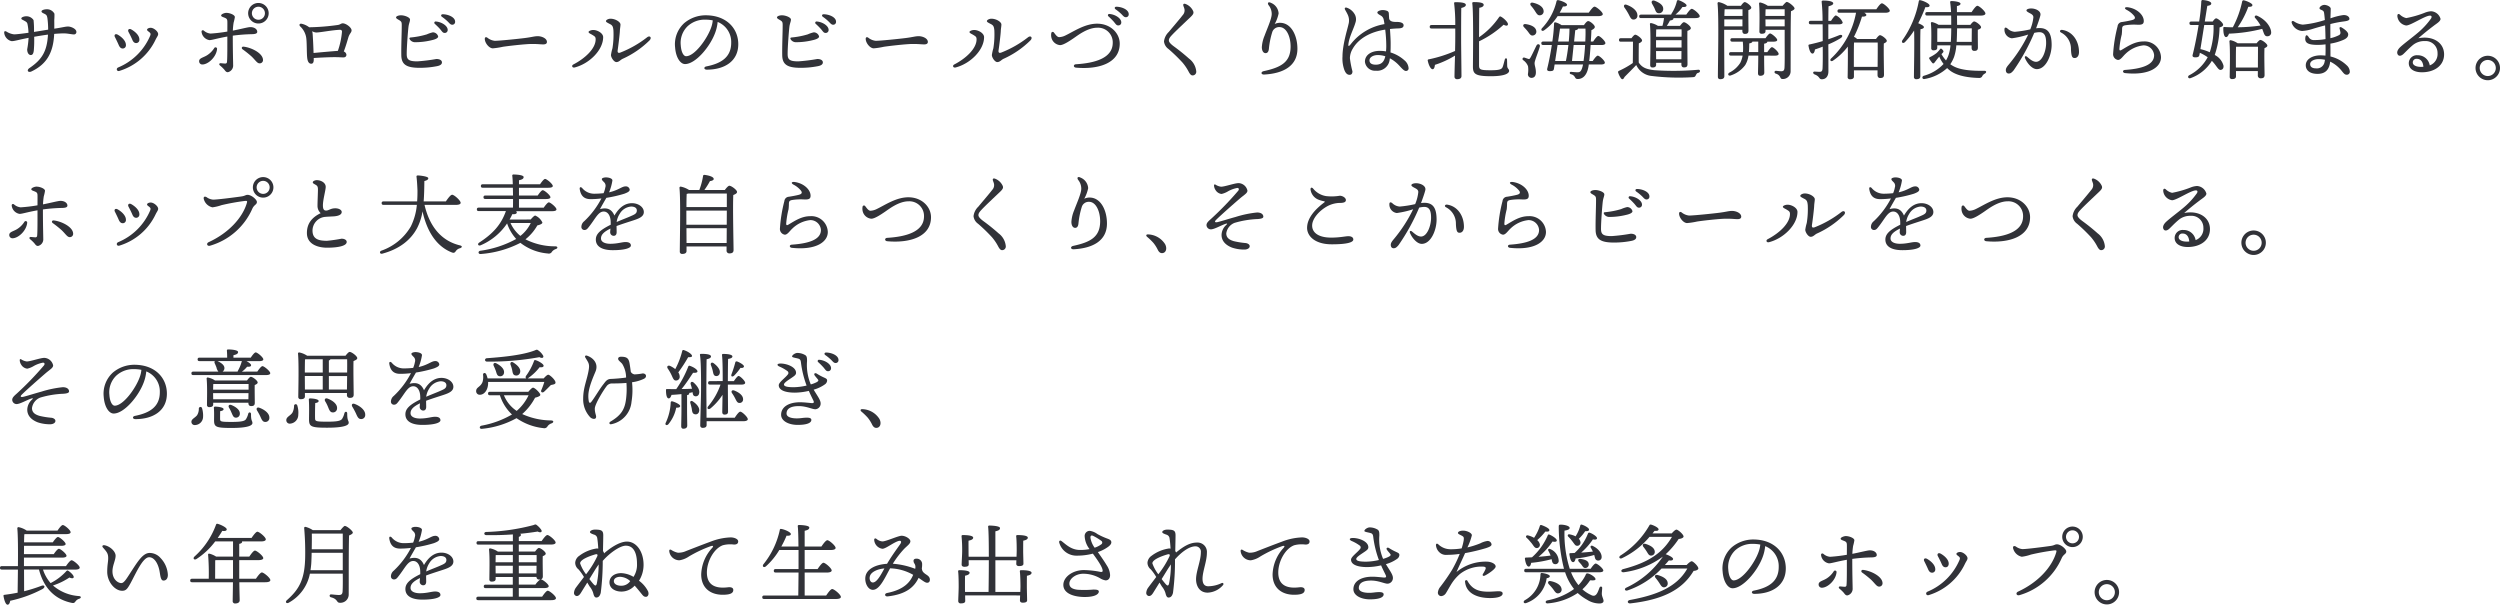 <svg xmlns="http://www.w3.org/2000/svg" viewBox="0 0 578.209 139.856"><g id="レイヤー_2" data-name="レイヤー 2"><g id="レイヤー_1-2" data-name="レイヤー 1"><path d="M17.668,7.378a.552.552,0,0,1-.586.587c-.445,0-1.456-.243-2.305-.243-.546,0-1.375.04-2.244.121-.2,4.326-1.718,6.994-5.236,8.672-.808.384-1.232-.263-.465-.788,2.952-2,4.044-3.922,4.266-7.722-.97.121-2.183.323-3.194.5a27.543,27.543,0,0,1-.081,3.134c-.061.586-.222,1.071-.667,1.091-.485.02-.869-.5-.869-1.314A21.263,21.263,0,0,0,6.61,8.753c-2.142.4-3.213.768-3.921.768A2.206,2.206,0,0,1,.971,7.58c-.021-.343.161-.485.545-.262a4.12,4.12,0,0,0,1.739.626c.606,0,2.041-.182,3.335-.364a11.417,11.417,0,0,0-.222-1.96c-.081-.364-.162-.506-.687-.789-.486-.283-.748-.323-.748-.566,0-.3.687-.5,1.071-.5a1.962,1.962,0,0,1,1.758.89,20.31,20.31,0,0,1,.1,2.728c.95-.141,2.244-.364,3.275-.525a20.319,20.319,0,0,0-.162-2.588c-.1-.626-.2-.809-.607-1.031-.384-.2-.768-.323-.768-.606,0-.324.768-.485,1.132-.485a1.93,1.93,0,0,1,1.86,1.031,14.017,14.017,0,0,1-.04,1.455c0,.485.019,1.193,0,2,2-.3,2.567-.5,3.173-.5C16.394,6.125,17.668,6.651,17.668,7.378Z" fill="#313238"/><path d="M29.121,10.39a.731.731,0,0,1-.729.829c-.4,0-.687-.243-.929-.788-.222-.526-.627-1.355-.869-1.84-.283-.5.08-.869.606-.586C27.989,8.43,29.121,9.379,29.121,10.39Zm5.72-3.962c.728,0,1.739.849,1.739,1.456,0,.364-.263.606-.607,1.313a13.666,13.666,0,0,1-8.409,7.217c-.546.142-.788-.546-.243-.808A13.777,13.777,0,0,0,34.74,8.248c.141-.384.1-.526-.161-.769-.243-.222-.566-.363-.566-.606S34.437,6.428,34.841,6.428ZM32.234,9.117a.749.749,0,0,1-.728.849c-.405,0-.688-.243-.91-.788-.222-.526-.606-1.294-.869-1.779-.263-.506.1-.87.606-.607C31.122,7.217,32.234,8.126,32.234,9.117Z" fill="#313238"/><path d="M50.2,11.361c-.182,1.819-2.041,3.557-3.416,3.557a.734.734,0,0,1-.728-.768c0-.708.91-.809,1.779-1.334a5.275,5.275,0,0,0,1.718-1.7A.351.351,0,0,1,50.2,11.361Zm3.639-3.113c0,3.679.081,6.064.081,6.771A1.574,1.574,0,0,1,52.7,16.7c-.425,0-.586-.3-.849-.626a8.537,8.537,0,0,0-.971-.93c-.3-.243-.161-.546.162-.526.3.02.809.081,1.031.081a.376.376,0,0,0,.425-.384c.1-.748.081-4.063.081-5.863-2.386.425-3.558.829-4.144.829a2.189,2.189,0,0,1-1.819-1.92c-.041-.323.262-.465.525-.283a2.691,2.691,0,0,0,1.556.687A36.882,36.882,0,0,0,52.581,7.3c0-.808.02-1.981,0-2.364-.021-.506-.182-.668-.708-.87-.425-.161-.727-.263-.727-.485,0-.323.808-.606,1.192-.606.809,0,1.981.465,1.981.97a9.706,9.706,0,0,1-.283,1.273,15.177,15.177,0,0,0-.182,1.86c1.719-.323,3.477-.809,4.043-.809.91,0,1.6.465,1.6,1.092,0,.4-.465.546-1.4.546A39.128,39.128,0,0,0,53.834,8.248Zm6.994,5.64a.759.759,0,0,1-.788.767c-.567,0-.91-.666-1.84-1.576A24.675,24.675,0,0,0,56.1,11.4c-.323-.243-.182-.667.263-.607C58.22,11.017,60.828,12.331,60.828,13.888ZM62.142,3.052A2.375,2.375,0,1,1,59.777.687,2.385,2.385,0,0,1,62.142,3.052Zm-.869,0a1.506,1.506,0,1,0-1.5,1.516A1.493,1.493,0,0,0,61.273,3.052Z" fill="#313238"/><path d="M72.564,13.624c.02.708-.122,1.112-.586,1.112-.384,0-.768-.263-.91-1.212-.162-1.153-.061-3.781-.263-4.912A4.553,4.553,0,0,0,69.39,6.064c-.263-.323-.081-.667.384-.566a4.371,4.371,0,0,1,1.537.667c.06.041.141.1.2.142A52.386,52.386,0,0,0,78.1,5.781c.607-.081.769-.384,1.173-.384.768,0,2.041.971,2.041,1.617,0,.526-.484.728-.767,1.718-.223.748-.566,1.961-1.031,3.174a.921.921,0,0,1,.606.748c0,.425-.3.627-.707.627-.385,0-.951-.061-2.042-.061-1.375,0-3.7.121-4.811.2Zm5.579-1.859a17.949,17.949,0,0,0,.95-4.407c.02-.3-.141-.485-.546-.465-1.96.1-4.508.627-5.438.627a2.307,2.307,0,0,1-.909-.3,4.078,4.078,0,0,1,.121.788c.1,1.435.162,3.052.2,4.245C74.019,12.109,76.708,11.866,78.143,11.765Z" fill="#313238"/><path d="M92.749,3.538c.849,0,2.083.484,2.083.99,0,.465-.264.869-.365,1.738-.121,1.031-.4,4.63-.4,6.206,0,1.234.364,1.739,2.507,1.718a40.5,40.5,0,0,0,4.346-.545c.788,0,1.294.3,1.294.788,0,.384-.3.708-1.132.869a20.642,20.642,0,0,1-4,.384c-2.972,0-4.225-.687-4.265-2.87-.041-2.244.1-5.236.1-6.893,0-.789-.04-.93-.606-1.273-.385-.223-.708-.385-.708-.607C91.6,3.739,92.2,3.538,92.749,3.538Zm5.983,4.406a7.354,7.354,0,0,1,1.375-.465,1.284,1.284,0,0,1,1.233.951c0,.384-.586.666-1.5.868a16.094,16.094,0,0,1-3.962.465,1.447,1.447,0,0,1-1.071-.606c-.2-.3-.1-.465.141-.485A18.809,18.809,0,0,0,98.732,7.944Zm4.812-1.031a.674.674,0,0,1-.687.708c-.465,0-.607-.344-1.072-.89-.344-.4-.809-.828-1.213-1.213a.305.305,0,0,1,.243-.545C102.129,5.074,103.544,5.963,103.544,6.913Zm1.718-1.9a.648.648,0,0,1-.667.708c-.3,0-.506-.162-.889-.587a10.345,10.345,0,0,0-1.5-1.253c-.324-.242-.182-.586.2-.586C103.706,3.315,105.262,3.982,105.262,5.013Z" fill="#313238"/><path d="M114.431,9.44c1.071,0,5.579-.465,6.974-.647,1.718-.222,2.183-.424,2.992-.424.829,0,2.1.465,2.1,1.334,0,.3-.2.566-.829.566-.748,0-1.132-.1-2.648-.1-1.576,0-5.842.505-6.792.667a16.659,16.659,0,0,1-2.243.344c-.87,0-1.86-1.254-1.86-2.2,0-.344.242-.485.566-.283A3.314,3.314,0,0,0,114.431,9.44Z" fill="#313238"/><path d="M137.2,6.934c.99,0,2.3.748,2.3,1.657,0,2.992-3.194,6.145-6.59,7.015-.545.141-.828-.425-.283-.708,2.689-1.395,5.2-3.7,5.135-5.883-.02-.505-.222-.606-.768-.949-.405-.243-.87-.405-.87-.667C136.132,7.156,136.759,6.934,137.2,6.934Zm4.669.02c-.08-.789-.222-1.092-.768-1.375-.707-.364-.95-.5-.95-.687,0-.324.647-.566,1.011-.566,1.233,0,2.345.788,2.345,1.334,0,.4-.121.97-.142,1.5-.02.708-.364,3.5-.5,4.386-.1.627.121.789.627.607a24.636,24.636,0,0,0,6.165-3.518c.627-.505,1.172.041.587.688a21.194,21.194,0,0,1-6.206,4.265c-.546.243-.85.769-1.476.769-.566,0-1.254-1.052-1.254-1.638a11.459,11.459,0,0,1,.344-1.557A19.877,19.877,0,0,0,141.873,6.954Z" fill="#313238"/><path d="M170.751,10.228c0,3.882-3.113,5.883-7.277,5.883-.708,0-.748-.627-.122-.748,3.5-.687,5.762-2.163,5.762-5.478a4.981,4.981,0,0,0-3.133-4.811,9.816,9.816,0,0,1-.566,2.486c-1.173,3.234-4.549,7.257-6.975,7.257-1.071,0-2.122-1.476-2.3-3.861a6.6,6.6,0,0,1,2.122-5.62,7.7,7.7,0,0,1,4.953-1.8C168.042,3.538,170.751,6.59,170.751,10.228Zm-5.9-5.518a8.964,8.964,0,0,0-1.7-.162,5.815,5.815,0,0,0-4.1,1.5,5.344,5.344,0,0,0-1.6,4.447c.1,1.556.647,2.507,1.233,2.507,1.941,0,4.851-3.942,5.8-6.651A6.3,6.3,0,0,0,164.848,4.71Z" fill="#313238"/><path d="M180.849,3.538c.849,0,2.083.484,2.083.99,0,.465-.264.869-.365,1.738-.121,1.031-.4,4.63-.4,6.206,0,1.234.364,1.739,2.507,1.718a40.465,40.465,0,0,0,4.346-.545c.788,0,1.294.3,1.294.788,0,.384-.3.708-1.132.869a20.642,20.642,0,0,1-4,.384c-2.972,0-4.225-.687-4.265-2.87-.04-2.244.1-5.236.1-6.893,0-.789-.04-.93-.606-1.273-.384-.223-.708-.385-.708-.607C179.7,3.739,180.3,3.538,180.849,3.538Zm5.984,4.406a7.349,7.349,0,0,1,1.374-.465,1.284,1.284,0,0,1,1.233.951c0,.384-.586.666-1.5.868a16.092,16.092,0,0,1-3.961.465,1.447,1.447,0,0,1-1.072-.606c-.2-.3-.1-.465.142-.485A18.841,18.841,0,0,0,186.833,7.944Zm4.811-1.031a.674.674,0,0,1-.687.708c-.465,0-.607-.344-1.072-.89a17.134,17.134,0,0,0-1.213-1.213.305.305,0,0,1,.243-.545C190.229,5.074,191.644,5.963,191.644,6.913Zm1.718-1.9a.648.648,0,0,1-.667.708c-.3,0-.5-.162-.89-.587a10.233,10.233,0,0,0-1.5-1.253c-.324-.242-.182-.586.2-.586C191.805,3.315,193.362,3.982,193.362,5.013Z" fill="#313238"/><path d="M202.53,9.44c1.072,0,5.58-.465,6.974-.647,1.718-.222,2.183-.424,2.992-.424.829,0,2.1.465,2.1,1.334,0,.3-.2.566-.829.566-.748,0-1.132-.1-2.649-.1-1.576,0-5.841.505-6.791.667a16.623,16.623,0,0,1-2.244.344c-.869,0-1.86-1.254-1.86-2.2,0-.344.243-.485.566-.283A3.317,3.317,0,0,0,202.53,9.44Z" fill="#313238"/><path d="M225.3,6.934c.991,0,2.3.748,2.3,1.657,0,2.992-3.193,6.145-6.589,7.015-.547.141-.829-.425-.283-.708,2.689-1.395,5.2-3.7,5.134-5.883-.021-.505-.223-.606-.768-.949-.405-.243-.869-.405-.869-.667C224.233,7.156,224.859,6.934,225.3,6.934Zm4.67.02c-.081-.789-.222-1.092-.769-1.375-.707-.364-.949-.5-.949-.687,0-.324.646-.566,1.01-.566,1.233,0,2.345.788,2.345,1.334,0,.4-.122.97-.141,1.5-.02.708-.364,3.5-.506,4.386-.1.627.122.789.626.607a24.607,24.607,0,0,0,6.166-3.518c.627-.505,1.173.041.587.688a21.166,21.166,0,0,1-6.206,4.265c-.547.243-.85.769-1.477.769-.566,0-1.253-1.052-1.253-1.638a11.34,11.34,0,0,1,.345-1.557A20.078,20.078,0,0,0,229.974,6.954Z" fill="#313238"/><path d="M244.963,8.591a3.561,3.561,0,0,0,1.4-.364c1.981-.95,4.548-2.749,7.379-2.749,3.132,0,5.235,2.224,5.235,4.609,0,4.528-4.892,6.024-10.107,5.559-.667-.061-.667-.748,0-.788,4.285-.263,8.49-1.375,8.49-4.973A3.389,3.389,0,0,0,253.8,6.408c-2.305,0-4.548,1.8-5.478,2.426-.829.566-2.406,1.637-3.173,1.6a2.258,2.258,0,0,1-1.961-1.678,2.556,2.556,0,0,1-.041-1.092.329.329,0,0,1,.586-.161C243.992,7.8,244.457,8.591,244.963,8.591Zm14.373-3.416a.673.673,0,0,1-.687.707c-.465,0-.607-.343-1.072-.889a17.134,17.134,0,0,0-1.213-1.213.306.306,0,0,1,.243-.546C257.921,3.335,259.336,4.225,259.336,5.175Zm1.718-1.9a.648.648,0,0,1-.667.708c-.3,0-.506-.161-.889-.586A10.28,10.28,0,0,0,258,2.143c-.324-.243-.182-.587.2-.587C259.5,1.577,261.054,2.244,261.054,3.274Z" fill="#313238"/><path d="M275.823,2.3c.323.567.343.87-.465,1.638C274.043,5.2,272,7.1,271.072,8.086c-.465.5-.728.828-.728,1.274,0,.3.263.707,1.133,1.354a45.28,45.28,0,0,1,3.537,2.85,4.167,4.167,0,0,1,1.657,2.931.846.846,0,0,1-.848.95c-.284,0-.547-.182-.91-.869a11.291,11.291,0,0,0-1.435-2.123,39.157,39.157,0,0,0-3.215-3.113,2.467,2.467,0,0,1-1.051-1.758,3.62,3.62,0,0,1,1.113-2.2c.828-1.01,2.405-2.83,3.214-3.881a1.593,1.593,0,0,0,.4-1.435c-.1-.384-.223-.607-.264-.809-.06-.3.1-.485.506-.343A3.177,3.177,0,0,1,275.823,2.3Z" fill="#313238"/><path d="M293.966.667a2.8,2.8,0,0,1,1.758,2.446,8.508,8.508,0,0,1-.91,2.446,2.7,2.7,0,0,1,1.234-.283c2.628,0,4.023,3.012,4.023,6,0,3.921-3.175,5.72-7.683,5.963-.767.04-.848-.627-.1-.788,4.023-.87,6.146-2.083,6.206-5.559.041-2.265-.889-4.63-2.587-4.63A1.683,1.683,0,0,0,294.228,7.5a18.745,18.745,0,0,0-.748,3.739c-.061.667-.3,1.051-.767,1.051-.566,0-.87-.626-.87-1.374a7.967,7.967,0,0,1,.627-2.649c.626-1.7,1.657-3.941,1.657-5.033a3.224,3.224,0,0,0-.727-2.041C293.077.707,293.318.323,293.966.667Z" fill="#313238"/><path d="M321.409,13.786a2.9,2.9,0,0,1-3.194,2.568,2.333,2.333,0,0,1-2.527-2.083c0-1.556,1.455-2.506,3.416-2.506a8.285,8.285,0,0,1,1.455.121,12.29,12.29,0,0,0,.061-1.435,31.739,31.739,0,0,0-.242-3.6c-3.377.5-6.166,2.042-7.521,4.427a4.334,4.334,0,0,0-.646,2.183A21.711,21.711,0,0,0,312.8,16.5c0,.607-.3.809-.687.809-.546-.021-.889-.4-1.173-1.092a7.79,7.79,0,0,1-.444-3.153c0-2.79,1.193-6.469,1.374-7.4a3.171,3.171,0,0,0-.142-2.223c-.241-.546-.525-.971-.646-1.234-.182-.364.08-.545.424-.424A3.381,3.381,0,0,1,313.424,3.5a2.4,2.4,0,0,1,.04,1.819c-.344,1.254-1.395,3.174-1.6,4.872-.06.526.041.647.566,0A12.434,12.434,0,0,1,320.2,5.579a8.278,8.278,0,0,0-.162-.97,1.366,1.366,0,0,0-.687-1.011c-.525-.3-.789-.465-.789-.707-.02-.3.688-.546,1.132-.566a2.768,2.768,0,0,1,1.031.161.642.642,0,0,1,.486.587c.02.323.039.788.08,1.253.2.788,1.233.748,1.8.748.81,0,1.537.222,1.537.768,0,.445-.283.687-1.153.728-.667.02-1.333.06-2,.141.08,1.132.161,2.467.161,3.275,0,.748,0,1.435-.041,2.143a8.49,8.49,0,0,1,3.275,1.86,2.548,2.548,0,0,1,.91,1.758.59.59,0,0,1-.607.667c-.465,0-.99-.647-1.636-1.334a8.354,8.354,0,0,0-2.083-1.6Zm-1.011-.768a5.528,5.528,0,0,0-1.759-.283c-1.031,0-1.9.506-1.9,1.213s.566,1.011,1.455,1.011c1.233,0,1.9-.587,2.2-1.921Z" fill="#313238"/><path d="M336.58,5.781a39.819,39.819,0,0,0-.263-4.993c-.04-.182.082-.283.263-.283,1.354,0,2.446.122,2.446.627,0,.344-.425.566-1.051.707-.041,1.416-.041,6.469-.041,7.257,0,1.456.082,7.662.082,8.491,0,.465-.324.728-.991.728a.568.568,0,0,1-.626-.607c0-.546.06-2.79.121-4.851A21.036,21.036,0,0,1,331.87,15c-.041.5-.181,1.011-.545,1.011-.426,0-.91-.95-1.113-2a.224.224,0,0,1,.222-.283,30.23,30.23,0,0,0,6.1-1.94c.021-.97.041-1.819.041-2.284,0-.344.02-1.517,0-2.911h-5.457c-.263,0-.446-.081-.446-.4,0-.3.183-.405.446-.405Zm12.453,10.613c0,.445-.648,1.233-4.206,1.233-3.658,0-4.164-.546-4.164-2.244,0-.849.162-12.31-.141-14.514-.04-.283.021-.384.363-.384,1.517,0,2.265.2,2.265.627.02.4-.526.626-1.01.687-.041.485-.041,3.679-.062,6.813A17.8,17.8,0,0,0,346.687,4c.122-.182.263-.264.465-.142.708.364,1.759,1.415,1.6,1.839-.1.324-.485.3-.99.021a22.672,22.672,0,0,1-5.681,3.84v5.458c0,1.072.183,1.233,2.71,1.233,2.223,0,2.566-.283,2.768-.808.183-.485.364-1.294.465-1.638.122-.444.506-.424.526.021.021.323.021.99.04,1.455C348.648,15.949,349.033,15.949,349.033,16.394Z" fill="#313238"/><path d="M356.139,10.754c-.343,1.274-1.212,3.275-1.212,3.841,0,.647.3,1.132.3,2.143,0,.869-.405,1.273-1.031,1.273a.825.825,0,0,1-.809-.909,5.778,5.778,0,0,0,.021-1.779,3.038,3.038,0,0,0-1.132-1.416.332.332,0,0,1,.3-.586c.263.081.667.222.889.3.222.061.323.021.485-.262.364-.607,1.091-2.2,1.436-2.871C355.654,10.026,356.261,10.228,356.139,10.754Zm-3.658-4.467c-.344-.344-.2-.809.424-.708,1.111.162,2.244.607,2.405,1.537a.89.89,0,0,1-.767,1.091c-.527.1-.789-.405-1.173-.91C353.107,6.954,352.784,6.61,352.481,6.287Zm3.679-2.749c-.546.06-.788-.445-1.173-1.031a8.948,8.948,0,0,0-.889-1.173c-.323-.384-.142-.829.445-.707,1.193.262,2.364.869,2.465,1.859A.9.9,0,0,1,356.16,3.538Zm11.724,6.872c-.081,1.254-.182,2.608-.323,3.7h.809c.4-.586.889-1.233,1.171-1.233.385,0,1.638,1.152,1.638,1.617,0,.283-.344.424-.95.424h-2.77a7.077,7.077,0,0,1-.2,1.072c-.444,1.7-1.395,2.284-2.344,2.284-.425,0-.506-.162-.708-.505a1.267,1.267,0,0,0-.829-.587c-.485-.121-.384-.606.021-.566.383.041,1.01.1,1.434.1.486,0,.769-.08,1.072-.93a7.334,7.334,0,0,0,.222-.869h-6.57c-.08.526-.14.89-.161,1.011-.081.425-.3.485-.788.526-.769.04-.849-.263-.748-.647.364-1.436.748-3.416,1.051-5.4h-1.981c-.262,0-.445-.08-.445-.4,0-.3.183-.4.445-.4h2.1a37.6,37.6,0,0,0,.4-4.164c0-.243.162-.324.446-.243a4.55,4.55,0,0,1,1.272.606h5.2c.263-.4.687-.929.97-.929.445,0,1.536.909,1.536,1.354,0,.3-.383.566-.788.748-.02.627-.06,1.576-.142,2.628h.547c.4-.606.909-1.294,1.192-1.294.384,0,1.637,1.193,1.637,1.658,0,.3-.364.444-.93.444Zm-7.641-6.671a11.861,11.861,0,0,1-3.113,3.275c-.464.324-.869-.06-.485-.5A13.459,13.459,0,0,0,360,.283c.061-.2.183-.283.425-.243.667.122,2,.647,2,1.051,0,.324-.344.425-.949.405-.183.4-.446.91-.749,1.435h6.731c.446-.647,1.012-1.395,1.335-1.395.4,0,1.9,1.233,1.9,1.738,0,.283-.384.465-1.132.465Zm-.566,10.371h2.487c.222-1.011.424-2.345.585-3.7h-2.506Zm.687-4.508h2.467c.1-1.052.161-2.1.161-2.992h-2.183Zm5.883,4.508c.162-1.051.282-2.386.364-3.7h-2.648l-.385,3.7Zm-1.274-7.5c-.02.222-.282.324-.646.384L364.064,9.6h2.588c.06-1.153.08-2.224.039-2.992Z" fill="#313238"/><path d="M377.336,8.834c.283-.385.647-.809.869-.809.405,0,1.578.889,1.578,1.335,0,.283-.385.525-.749.666-.02.991-.041,3.194-.02,4.447.728,1.072,1.6,1.537,3.6,1.759a63.228,63.228,0,0,0,10.128-.1c.585-.06.566.586.06.708-.364.081-.424.263-.586.566-.161.323-.262.424-.708.445a51.58,51.58,0,0,1-9.521-.283,4.379,4.379,0,0,1-3.537-2.507h-.041c-.869.93-1.859,1.9-2.688,2.749-.283.626-.566.626-.829.283a4.551,4.551,0,0,1-.607-1.213c-.1-.283-.08-.384.264-.546a19.856,19.856,0,0,0,3.092-1.758c.021-1.152.041-3.821.041-4.932h-2.79c-.263,0-.444-.082-.444-.405,0-.3.181-.4.444-.4Zm-1.617-7.075c-.283-.4-.061-.87.5-.647,1.314.465,2.467,1.354,2.487,2.4a.889.889,0,0,1-.91,1.011c-.566,0-.767-.566-1.152-1.294A13.165,13.165,0,0,0,375.719,1.759Zm3.84,2.426c-.262,0-.444-.082-.444-.4,0-.3.182-.4.444-.4h6.955a1.616,1.616,0,0,1,.08-.222A9.1,9.1,0,0,0,387.827.3a.3.3,0,0,1,.385-.263c.687.2,1.86.849,1.86,1.213,0,.3-.324.405-.951.364A7.936,7.936,0,0,1,387.5,3.376h2.506c.426-.607.971-1.334,1.274-1.334.384,0,1.84,1.192,1.84,1.7,0,.283-.344.446-1.112.446h-4.973v.04c.041.262-.182.425-.809.525a9.726,9.726,0,0,1-.727,1.233h3.052c.3-.4.667-.849.91-.849.405,0,1.6.91,1.6,1.375,0,.3-.384.485-.789.627-.039,1.819.021,6.771.021,7.681,0,.627-.3.768-.829.768-.465,0-.587-.364-.587-.687v-.384h-5.841v.445c0,.444-.283.647-.85.647-.342,0-.525-.2-.525-.567.02-1.657.162-7.3-.06-9.46a.228.228,0,0,1,.282-.243,4.825,4.825,0,0,1,1.577.647h1.032a10.133,10.133,0,0,0,.363-1.8ZM382.107.869c-.283-.485,0-.929.627-.687,1.01.4,2,.99,1.94,1.92a.953.953,0,0,1-1.092.95c-.566-.04-.687-.586-.909-1.111C382.511,1.577,382.289,1.213,382.107.869Zm1.071,5.923-.121.02c-.02.344-.02.99-.041,1.678h5.9c.021-.707.021-1.314,0-1.7ZM383.016,11h5.9V9.3h-5.9V11Zm5.862,2.709.021-1.9h-5.883l.021,1.9Z" fill="#313238"/><path d="M398.774,6.893V9.117c0,.707.041,7.641.041,8.49,0,.465-.284.708-.93.708-.4,0-.566-.2-.566-.587,0-2.547.263-13.888-.082-16.96a.276.276,0,0,1,.284-.283,5.422,5.422,0,0,1,1.981.849h3.153c.263-.4.648-.849.87-.849.383,0,1.516.849,1.516,1.294,0,.263-.324.445-.668.566-.019,1.233.021,4.083.021,4.71s-.3.788-.829.788c-.464,0-.587-.364-.587-.687V6.893ZM403,6.084v-1.6h-4.2v1.6Zm-4.124-3.921c-.019.344-.04.889-.06,1.516h4.2V2.143H399Zm9.138,10.694c0,1.98.039,3.375.039,3.941,0,.424-.282.728-.93.728-.383,0-.525-.222-.525-.606,0-.647.06-2,.06-4.063h-2.263a5.833,5.833,0,0,1-.748,2.182,6.76,6.76,0,0,1-3.294,2.386c-.588.262-.891-.3-.385-.627a6.322,6.322,0,0,0,2.527-2.264,6.1,6.1,0,0,0,.546-1.677h-2.688c-.264,0-.446-.081-.446-.4,0-.3.182-.4.446-.4h2.768a13.87,13.87,0,0,0-.04-2.425h-2.426c-.263,0-.444-.081-.444-.4,0-.3.181-.4.444-.4h7.682c.364-.526.809-1.092,1.051-1.092.363,0,1.637,1.071,1.657,1.5,0,.262-.3.4-.99.4H408.76c-.02.222-.263.4-.747.465v1.96h.727c.384-.545.829-1.151,1.071-1.151.385,0,1.556,1.111,1.556,1.536.021.3-.323.425-.889.425ZM405.3,9.622c-.04.222-.262.323-.727.424,0,.647-.02,1.335-.081,2h2.162V9.622ZM412.3,1.334c.325-.4.79-.889.93-.889.486,0,1.821,1.111,1.821,1.5,0,.262-.405.485-.829.646-.1,3.457-.062,9.319-.082,13.868a1.792,1.792,0,0,1-1.859,1.819c-.728,0-.3-.869-1.577-1.253-.425-.142-.344-.647.04-.647.161,0,.85.1,1.233.1.506,0,.708-.2.749-.829.08-1.415.039-4.366.039-6.449v-2.3h-4.426v.283c0,.445-.3.626-.889.626a.476.476,0,0,1-.526-.545c0-1.314.1-4.649-.081-6.428a.241.241,0,0,1,.282-.263,5.156,5.156,0,0,1,1.739.768Zm-3.941.809c-.02.343-.041.99-.041,1.536h4.447V2.143Zm4.406,3.941v-1.6h-4.447l.021,1.6Z" fill="#313238"/><path d="M422.862,5.62V9.076c.93-.3,1.758-.627,2.506-.929.748-.283.991.262.324.687a19.447,19.447,0,0,1-2.83,1.435c.019,2.143.019,4.326.019,6.246,0,1.052-.525,1.819-1.515,1.819-.728,0-.4-.647-1.7-1.131-.444-.223-.383-.647.021-.647.343.02.909.06,1.213.06.364-.02.586-.141.626-.788.061-1.193.061-3.174.041-5.034-.566.223-1.173.445-1.8.647-.061.486-.242.951-.566.951-.425,0-.748-.748-.93-1.82a.223.223,0,0,1,.223-.283c1.111-.243,2.122-.5,3.072-.788,0-.748,0-2.264-.02-3.881H418.8c-.263,0-.444-.081-.444-.405,0-.3.181-.4.444-.4h2.729a41.1,41.1,0,0,0-.2-4.286c-.041-.3.041-.4.385-.4,1.516,0,2.284.283,2.284.647,0,.323-.445.5-1.092.687-.021.93-.04,2.083-.04,3.356h.626c.384-.607.87-1.254,1.132-1.254a3.048,3.048,0,0,1,1.557,1.618c.02.3-.384.445-.87.445Zm11.1-3.477c.425-.627.971-1.375,1.294-1.375.4,0,1.82,1.233,1.82,1.718,0,.283-.385.465-1.072.465H431.19c.263.182.465.344.465.5,0,.3-.424.425-1.011.384a27.912,27.912,0,0,1-1.86,4.691,1.909,1.909,0,0,1,.728.5h4.367c.282-.4.687-.889.93-.889.4,0,1.576.868,1.576,1.313,0,.263-.343.445-.687.607-.061,1.759.041,6.307.041,7.216,0,.627-.324.769-.89.769-.465,0-.606-.365-.606-.688V16.273h-5.459v1.414c0,.446-.3.647-.909.647a.5.5,0,0,1-.546-.565c.021-.728.081-4.71.04-6.995a14.864,14.864,0,0,1-3.4,3.234c-.465.345-.889-.06-.465-.484A19.281,19.281,0,0,0,429.27,2.951h-3.841c-.263,0-.445-.08-.445-.4,0-.3.182-.4.445-.4Zm.3,13.321c.021-1.84.041-4.467.021-5.62h-5.478c-.041.91-.041,2.951-.041,3.457v2.163Z" fill="#313238"/><path d="M444.139,17.647c0,.445-.284.668-.911.668a.5.5,0,0,1-.566-.567c0-1.435.142-7.681.041-10.693a17.434,17.434,0,0,1-2.1,2.668c-.444.445-.93.121-.607-.425A22.709,22.709,0,0,0,443.774.343c.04-.222.122-.343.344-.3.748.142,2.163.789,2.163,1.233.02.324-.385.445-.971.364a33.655,33.655,0,0,1-1.657,3.74c.546.2,1.314.586,1.314.889,0,.283-.344.405-.789.486-.06,1.01-.06,4.285-.06,4.912Zm8.327-7.156a10.693,10.693,0,0,1-.526,2.689,8.114,8.114,0,0,1-.869,1.678,6.1,6.1,0,0,0,.708.444c1.657.91,4.225,1.112,7.176,1.072.567,0,.506.465.041.687a1.36,1.36,0,0,0-.587.667.8.8,0,0,1-.728.3c-2.324-.061-4.811-.424-6.468-1.556a6.212,6.212,0,0,1-.87-.728,10.245,10.245,0,0,1-5.235,2.527c-.545.121-.687-.566-.162-.748a9.8,9.8,0,0,0,4.569-2.729,7.853,7.853,0,0,1-.991-1.7l-.121.142c-.323.364-.748.949-.99,1.253-.2.242-.385.222-.546.02a8.376,8.376,0,0,1-.586-.808c-.162-.243-.142-.385.2-.547a7.792,7.792,0,0,0,1.395-.869,5.445,5.445,0,0,0,.747-.808c.2-.283.3-.344.627,0,.263.3.344.445.062.748l-.284.3a8.413,8.413,0,0,0,1.051,1.456,7.214,7.214,0,0,0,.566-1.194,9.529,9.529,0,0,0,.465-2.3h-3.053v.546c0,.425-.3.607-.869.607a.471.471,0,0,1-.526-.526c0-1.253.1-4.043-.08-5.741a.249.249,0,0,1,.3-.263,4.87,4.87,0,0,1,1.475.627h2.931c0-.829,0-1.556-.021-2.143h-5.538c-.263,0-.444-.081-.444-.4,0-.3.181-.4.444-.4h5.519c-.041-.769-.121-1.678-.2-2.184-.04-.242.041-.364.284-.364.666,0,2.1.182,2.1.607,0,.283-.323.465-.828.546v1.4H456c.444-.667,1.01-1.456,1.335-1.456.424,0,1.859,1.274,1.859,1.779,0,.3-.4.485-1.092.485h-5.477c0,.707.019,1.415.019,2.143h3.073c.283-.384.647-.789.869-.789.405,0,1.6.89,1.6,1.335,0,.283-.364.465-.747.586-.021,1.193.019,3.5.019,4.1,0,.627-.3.789-.848.789-.465,0-.607-.364-.607-.687v-.587Zm-1.273-.808c.061-1.011.1-2.1.1-3.134H448.08c-.021.445-.021,1.7-.021,2.1V9.683Zm4.831,0c0-1.052.021-2.406.021-3.134h-3.4c-.019,1.092-.04,2.143-.1,3.134Z" fill="#313238"/><path d="M474.512,10.41c0,2.325-1.274,5.58-3.437,5.58-1.091,0-2.263-1.395-2.728-2.567-.122-.3.08-.607.465-.3.465.364,1.253,1.172,2.1,1.172,1.415,0,2.324-2.486,2.324-4.346,0-1.273-.2-2.506-1.576-2.506a5.943,5.943,0,0,0-1.173.162,47.11,47.11,0,0,1-4.77,8.672c-.465.546-.728.727-1.132.727-.465,0-.667-.363-.667-.788s.242-.788.748-1.375a33.708,33.708,0,0,0,4.426-6.853,21.8,21.8,0,0,1-3.78.87A1.975,1.975,0,0,1,463.6,6.812c0-.465.263-.546.647-.263a2.752,2.752,0,0,0,1.739.809,25.428,25.428,0,0,0,3.577-.566A9.516,9.516,0,0,0,470.287,4c0-.425-.263-.647-.707-.89-.789-.4-.89-.546-.89-.707,0-.263.506-.445,1.091-.445,1.031,0,2.366.606,2.123,1.617-.181.748-.586,1.88-.99,2.971a5.616,5.616,0,0,1,.768-.06C473.7,6.489,474.512,7.7,474.512,10.41Zm6.327,1.637c0,.87-.424,1.376-1.01,1.376-.566,0-.768-.385-.85-2.042a4.224,4.224,0,0,0-2.3-3.861c-.446-.243-.2-.667.262-.607C479.323,7.257,480.839,9.44,480.839,12.047Z" fill="#313238"/><path d="M491.5,16.172c3.718-.263,6.751-1.092,6.71-3.437a2.446,2.446,0,0,0-2.446-2.244,7.016,7.016,0,0,0-4.124,1.921c-.687.626-1.152,1.455-1.778,1.455a1.336,1.336,0,0,1-1.132-1.415,33.5,33.5,0,0,1,1.031-6.368,1.094,1.094,0,0,1,1.01-.99c.688-.1,1.678-.283,2.305-.444.809-.2.828-.567.5-.991a5.447,5.447,0,0,0-1.718-1.375c-.647-.364-.425-.687.263-.606,2.123.283,3.7,1.778,3.7,3.173,0,.728-.405.91-1.475.87a12.869,12.869,0,0,0-2.891.141c-.486.121-.607.283-.648.728a13.1,13.1,0,0,1-.08,1.394,19.133,19.133,0,0,0-.546,3.3c0,.323.081.505.465.283,1.5-.87,3.052-1.981,5.134-1.981a3.791,3.791,0,0,1,4.023,3.618c.041,2.3-2.668,4.305-8.328,3.7C490.916,16.839,490.815,16.212,491.5,16.172Z" fill="#313238"/><path d="M511.77,4.973c.242-.364.566-.728.788-.728.425,0,1.617,1.051,1.617,1.476,0,.323-.383.5-.829.626a21.084,21.084,0,0,1-1.111,6.368,3.931,3.931,0,0,1,2.022,2.466c.06.505-.122.91-.627.991-.607.08-.951-.971-2.062-2.1a9.509,9.509,0,0,1-4.933,4c-.526.2-.788-.385-.3-.667a10.1,10.1,0,0,0,4.266-4.164,10,10,0,0,0-1.819-1.031c-.04.262-.081.444-.1.525-.081.445-.424.546-1.051.525-.465-.019-.606-.262-.5-.626.323-1.213.93-4.022,1.374-6.853h-1.678c-.262,0-.445-.081-.445-.4,0-.3.183-.4.445-.4h1.8a42.381,42.381,0,0,0,.5-4.69A.3.3,0,0,1,509.446,0c1.01.081,1.961.364,1.98.788.02.324-.3.485-.91.566-.141.809-.343,2.143-.586,3.619Zm-1.961.808c-.324,2.042-.667,4.205-.89,5.58a10.787,10.787,0,0,1,2.163.727,17.9,17.9,0,0,0,.87-6.307Zm12.977.041a9.842,9.842,0,0,0-1.212-1.678c-.243-.283.02-.707.465-.505,2.344,1.071,3.214,2.91,3.235,3.76a.843.843,0,0,1-.85.99c-.424.02-.627-.2-.829-.687-.1-.263-.222-.627-.383-1.031a36.06,36.06,0,0,1-7.683,1.112c-.161.465-.4.848-.727.788-.424-.061-.607-1.011-.586-2.1,0-.182.1-.243.263-.223q1,.061,1.94.061A22.726,22.726,0,0,0,518.582.323a.332.332,0,0,1,.424-.242c.688.161,1.941.707,1.941,1.091,0,.324-.344.425-.949.405a21.284,21.284,0,0,1-2.447,4.73,39.568,39.568,0,0,0,5.276-.4Zm-.868,4.184c.3-.384.667-.768.868-.768.405,0,1.618.889,1.618,1.314,0,.263-.324.445-.667.586-.081,1.657.02,5.357.02,6.206,0,.626-.343.768-.909.768a.623.623,0,0,1-.648-.687v-.991h-5.054v1.213c0,.445-.3.647-.909.647a.5.5,0,0,1-.546-.546c.021-1.536.142-6.165-.06-8.187a.251.251,0,0,1,.283-.263,4.463,4.463,0,0,1,1.617.708Zm.3,5.62c0-1.618.02-3.861.02-4.811h-5.074c-.04.748-.04,2.668-.04,3.133v1.678Z" fill="#313238"/><path d="M543.477,16.6a.69.69,0,0,1-.667.687c-.465,0-.647-.2-1.112-.768a7.635,7.635,0,0,0-2.769-2.264c-.183,1.718-.99,2.83-2.911,2.83-1.881,0-2.729-.889-2.729-1.981,0-1.476,1.617-2.3,3.395-2.3a10.29,10.29,0,0,1,1.153.062c.04-.769.04-1.638.02-2.608a13.569,13.569,0,0,1-1.839.121c-2.163,0-2.851-.445-2.851-1.395.021-.889.324-1.091.768-.444a1.35,1.35,0,0,0,1.335.727,14.807,14.807,0,0,0,2.587-.222c-.02-.748-.041-1.981-.1-3.174-1.334.344-2.486.687-3.052.869a9.854,9.854,0,0,1-2.244.425,2.742,2.742,0,0,1-2.426-1.88c-.1-.364.162-.546.526-.343A4.311,4.311,0,0,0,532.6,5.7,23.476,23.476,0,0,0,537.7,4.629c-.061-.687-.121-1.294-.183-1.678-.08-.364-.2-.465-.545-.626-.2-.1-.506-.162-.506-.425,0-.364.627-.768,1.092-.768.546-.02,1.5.384,1.5.889,0,.445-.041,1.435-.061,2.224a14.412,14.412,0,0,1,3.033-.768c.889,0,1.354.444,1.354.89,0,.5-1.031.545-1.961.686-.788.122-1.638.3-2.445.506-.021.829,0,1.88,0,3.275a8.2,8.2,0,0,0,2-.708.608.608,0,0,0,.323-.647c-.039-.283-.141-.626-.2-.909-.062-.263.181-.384.465-.223.728.425,1.535,1.052,1.535,1.6,0,.587-.4.93-.969,1.213a12.329,12.329,0,0,1-3.153.93c.019,1.112.019,2.163.019,2.972A8.149,8.149,0,0,1,542.75,15.1,2.088,2.088,0,0,1,543.477,16.6Zm-5.741-2.769a6.448,6.448,0,0,0-1.435-.162c-1.092,0-2,.465-2,1.152s.546.991,1.355.991a1.8,1.8,0,0,0,1.981-1.5C537.676,14.15,537.7,13.989,537.736,13.827Z" fill="#313238"/><path d="M565.28,12.573c0,2.648-2.3,4.144-5.135,4.144-1.718,0-3.031-.707-3.031-2.1a1.855,1.855,0,0,1,2.021-1.839,2.793,2.793,0,0,1,2.829,2.344,2.793,2.793,0,0,0,1.8-2.83A2.746,2.746,0,0,0,560.832,9.5a4.15,4.15,0,0,0-2.829.97c-1.072.91-1.678,1.617-2.2,2.082-.525.445-1.051.465-1.273,0-.223-.424-.061-.99.546-1.6.869-.829,2.85-2.284,3.941-3.214a17.481,17.481,0,0,0,3.255-3.477c.243-.425.081-.646-.243-.646-1.172,0-4.467,2.284-5.518,2.284a2.409,2.409,0,0,1-2.042-2.183c0-.486.243-.607.587-.344a3.071,3.071,0,0,0,1.475.809,23.717,23.717,0,0,0,4.225-1.213,4.512,4.512,0,0,1,1.537-.364,2.393,2.393,0,0,1,2.162,1.759c0,.585-.95,1.111-1.516,1.556-1.395,1.051-2.527,1.981-3.618,2.931C562.672,8.187,565.28,9.844,565.28,12.573Zm-4.791,2.871c-.081-1.193-.667-1.839-1.5-1.839a.832.832,0,0,0-.949.828c-.021.687.868,1.031,1.819,1.031C560.065,15.464,560.287,15.464,560.489,15.444Z" fill="#313238"/><path d="M572.549,15.727a2.83,2.83,0,1,1,2.83,2.83A2.839,2.839,0,0,1,572.549,15.727Zm4.69,0a1.86,1.86,0,1,0-1.86,1.86A1.855,1.855,0,0,0,577.239,15.727Z" fill="#313238"/><path d="M6.287,51.551c-.182,1.819-2.042,3.558-3.416,3.558a.735.735,0,0,1-.728-.769c0-.707.909-.808,1.779-1.333a5.287,5.287,0,0,0,1.718-1.7A.351.351,0,0,1,6.287,51.551Zm3.639-3.113c0,3.679.08,6.064.08,6.772a1.574,1.574,0,0,1-1.213,1.678c-.424,0-.585-.3-.849-.627a8.61,8.61,0,0,0-.97-.93c-.3-.243-.161-.546.162-.526.3.021.808.081,1.031.081a.375.375,0,0,0,.424-.384c.1-.748.082-4.063.082-5.862-2.386.424-3.559.829-4.145.829a2.19,2.19,0,0,1-1.819-1.92c-.04-.324.263-.465.525-.283a2.7,2.7,0,0,0,1.557.687,37.152,37.152,0,0,0,3.882-.465c0-.809.019-1.981,0-2.365-.021-.506-.183-.667-.708-.87-.425-.161-.728-.262-.728-.484,0-.324.808-.607,1.193-.607.808,0,1.981.465,1.981.97a9.748,9.748,0,0,1-.283,1.274,15.177,15.177,0,0,0-.182,1.86c1.718-.324,3.477-.809,4.043-.809.909,0,1.6.465,1.6,1.092,0,.4-.465.545-1.395.545A39.091,39.091,0,0,0,9.926,48.438Zm6.994,5.64a.761.761,0,0,1-.788.768c-.567,0-.91-.667-1.84-1.577a24.683,24.683,0,0,0-2.1-1.678c-.323-.242-.182-.667.264-.606C14.312,51.207,16.92,52.521,16.92,54.078Z" fill="#313238"/><path d="M29.121,50.8a.732.732,0,0,1-.729.829c-.4,0-.687-.243-.929-.789-.222-.525-.627-1.354-.869-1.839-.283-.506.08-.87.606-.586C27.989,48.842,29.121,49.792,29.121,50.8Zm5.72-3.962c.728,0,1.739.849,1.739,1.456,0,.363-.263.606-.607,1.313a13.666,13.666,0,0,1-8.409,7.217c-.546.142-.788-.546-.243-.809A13.77,13.77,0,0,0,34.74,48.66c.141-.384.1-.526-.161-.768-.243-.222-.566-.364-.566-.607S34.437,46.841,34.841,46.841Zm-2.607,2.688a.749.749,0,0,1-.728.849c-.405,0-.688-.242-.91-.788-.222-.526-.606-1.293-.869-1.779-.263-.505.1-.869.606-.606C31.122,47.629,32.234,48.539,32.234,49.529Z" fill="#313238"/><path d="M49.286,46.174c.97,0,4.75-.485,6.468-.728.93-.121,1.051-.384,1.5-.384.89,0,2.163,1.092,2.163,1.658,0,.606-.627.606-1.051,1.536a15.319,15.319,0,0,1-9.784,8.571c-.667.2-.97-.526-.3-.829,4.649-2.143,7.8-5.66,8.794-8.995.161-.546.08-.566-.465-.526a51.7,51.7,0,0,0-5.378.971,10.186,10.186,0,0,1-2.1.505,2.644,2.644,0,0,1-2-1.921c-.122-.5.181-.687.626-.444A3.037,3.037,0,0,0,49.286,46.174Zm9.2-2.851a2.376,2.376,0,1,1,2.385,2.386A2.385,2.385,0,0,1,58.483,43.323Zm3.881,0a1.506,1.506,0,1,0-1.5,1.517A1.492,1.492,0,0,0,62.364,43.323Z" fill="#313238"/><path d="M73.272,41.666c.929,0,2.061.566,2.061,1.556,0,.748-.647,2.972-.647,4.266,0,.809.182,1.233.769,1.213s1.01-.505,2.021-.526c.829-.02,1.556.344,1.556.849,0,.627-.748.93-1.779,1.011-.525.04-1.354.06-2,.121a3.205,3.205,0,0,0-2.971,3.335c.08,1.9,1.576,2.2,3.355,2.2a33.879,33.879,0,0,0,3.356-.485c.687,0,1.193.3,1.193.748,0,1.011-2.325,1.334-4.549,1.334-1.96,0-4.568-.708-4.649-3.255-.061-2.264,1.112-3.739,3.174-4.73a2.3,2.3,0,0,1-.728-1.739c0-.949.1-2.931.1-3.7,0-.606-.1-.848-.445-1.071-.424-.263-.747-.364-.747-.627C72.342,41.888,72.867,41.666,73.272,41.666Z" fill="#313238"/><path d="M98.187,47.386c1.152,4.953,3.841,8.309,8.167,9.36.667.162.525.506.04.667a1.619,1.619,0,0,0-.97.667c-.243.344-.425.505-.971.283-3.5-1.394-5.7-4.811-6.731-9.481A12.764,12.764,0,0,1,96.448,52.8c-1.435,2.669-4.022,4.791-8,5.862-.587.182-.789-.465-.243-.687a12.715,12.715,0,0,0,6.812-5.6,14.129,14.129,0,0,0,1.395-4.994h-7.7c-.262,0-.444-.08-.444-.4,0-.3.182-.4.444-.4h7.763c.081-.99.081-1.86.081-2.526-.041-.93-.1-2.184-.223-3.154-.02-.2.041-.324.3-.324.668.021,2.426.243,2.426.647-.02.283-.243.486-.909.647-.021,1.516-.041,3.133-.163,4.71h5.135c.486-.707,1.092-1.536,1.456-1.536.465,0,1.961,1.334,1.961,1.86,0,.3-.364.484-1.173.484Z" fill="#313238"/><path d="M122.739,50.763c.364-.425.829-.91,1.051-.91a3.233,3.233,0,0,1,1.658,1.617c0,.3-.566.526-1.173.667a11.023,11.023,0,0,1-2.749,3.214,14.967,14.967,0,0,0,6.893,1.618c.607,0,.647.465.142.626a1.967,1.967,0,0,0-.89.606.824.824,0,0,1-.97.425,11.869,11.869,0,0,1-6.347-2.466l-.1.061a23.91,23.91,0,0,1-9.056,2.526c-.627.061-.688-.626-.142-.747a23.867,23.867,0,0,0,8.328-2.73,10.307,10.307,0,0,1-2.1-3.6,13.93,13.93,0,0,1-6.105,5.054c-.586.243-.849-.323-.3-.647,3.073-2,5.034-4.1,6.125-7.257h-6.266c-.263,0-.445-.081-.445-.4,0-.3.182-.4.445-.4h7.9c.021-.607.021-1.294.021-2h-6.388c-.263,0-.445-.081-.445-.4,0-.3.182-.4.445-.4h6.388c-.021-.607-.021-1.213-.041-1.8h-6.953c-.263,0-.445-.081-.445-.4,0-.3.182-.4.445-.4H118.6c-.02-.829-.061-1.536-.121-1.981-.02-.182.1-.283.283-.283.343,0,2.345.06,2.345.586,0,.445-.445.607-1.072.748v.93H124.9c.4-.586.89-1.233,1.173-1.233.384,0,1.758,1.152,1.779,1.617,0,.263-.3.424-1.072.424H120.03v1.8h4.326c.405-.587.89-1.234,1.173-1.234.384,0,1.759,1.153,1.778,1.618,0,.262-.323.424-1.071.424H120.03v2h5.721c.405-.587.91-1.234,1.193-1.234.363,0,1.758,1.153,1.758,1.617,0,.263-.283.425-1.05.425h-8.309a.415.415,0,0,1,.182.3c0,.324-.465.445-1.031.384a12.251,12.251,0,0,1-.647,1.254Zm-4.67.808a8.147,8.147,0,0,0,2.285,2.992,8.417,8.417,0,0,0,2.406-2.992Z" fill="#313238"/><path d="M148.908,49.044c0,.971-.93,1.436-2.224,1.86-.828.283-2.749.869-4.083,1.374,0,.465.02,1.012.02,1.416,0,.485-.2.828-.647.849a.818.818,0,0,1-.849-.849c0-.222.041-.486.061-.829C139.811,53.552,139,54.2,139,55.149c0,.89,1.072,1.233,2.143,1.233,1.678,0,2.709-.4,3.537-.4.627,0,1.233.182,1.233.809,0,.586-1.415,1.071-4.164,1.071-2.668,0-3.942-.95-3.942-2.446,0-1.193.809-2.143,3.437-3.436a8.235,8.235,0,0,0-.021-.991c-.08-.991-.566-2.062-1.6-2.062-1.273,0-1.92,1.658-3.4,3.518-.3.384-.545.748-1.031.748a.69.69,0,0,1-.727-.729,1.688,1.688,0,0,1,.647-1.293,19.65,19.65,0,0,0,3.982-5.276,19.124,19.124,0,0,1-2.507.162c-1.455,0-2.263-.728-2.506-2.325-.061-.465.222-.566.545-.263a3.587,3.587,0,0,0,2.73,1.334,20.842,20.842,0,0,0,2.244-.121,6.172,6.172,0,0,0,.4-1.334,1.156,1.156,0,0,0-.2-1.112c-.343-.364-.606-.566-.606-.809,0-.283.627-.4.93-.4.647,0,1.516.223,1.516.708a11.934,11.934,0,0,1-.768,2.749c2.163-.485,2.951-1.375,3.8-1.375a.882.882,0,0,1,.97.748c.021.465-.687.728-1.253.95a30.187,30.187,0,0,1-4.144.95c-.384.667-1.152,1.982-1.475,2.608,1.354-.364,2.627-.223,3.335,1.5,1.213-2.1,2.628-2.87,4.043-2.87C147.614,46.983,148.908,47.872,148.908,49.044Zm-1.617-.364c0-.565-.485-.909-1.334-.909a3.347,3.347,0,0,0-2.648,1.718,4.659,4.659,0,0,0-.688,1.86c1.294-.566,2.588-1.051,3.073-1.274C146.684,49.63,147.291,49.449,147.291,48.68Z" fill="#313238"/><path d="M167.638,43.951c.323-.446.788-.991,1.051-.991.465,0,1.779.97,1.779,1.435,0,.323-.424.546-.869.707-.142,2.871.061,11.28.061,12.716,0,.626-.385.788-.971.788a.623.623,0,0,1-.647-.688v-.909h-9.258V58.04c0,.444-.323.687-.97.687a.516.516,0,0,1-.587-.586c0-2.264.223-11.906-.08-14.7a.276.276,0,0,1,.283-.283,5.463,5.463,0,0,1,1.94.789h2.366a15.819,15.819,0,0,0,.868-3.235c-.02-.142.142-.283.385-.263,1.051.142,2.122.465,2.081.97-.019.263-.464.425-.868.465a17.54,17.54,0,0,1-1.294,2.063Zm-8.894,8.025h9.339l.02-3.275h-9.359v3.275Zm9.359-4.084V44.759h-8.915a1.685,1.685,0,0,1-.364.081c-.04.586-.06,1.839-.06,3.052Zm-.041,8.308.021-3.416h-9.319l.02,3.416Z" fill="#313238"/><path d="M183.154,56.584c3.719-.262,6.751-1.091,6.711-3.436a2.446,2.446,0,0,0-2.446-2.244,7.011,7.011,0,0,0-4.123,1.921c-.688.626-1.153,1.455-1.779,1.455a1.336,1.336,0,0,1-1.133-1.415,33.5,33.5,0,0,1,1.031-6.368,1.1,1.1,0,0,1,1.011-.99c.688-.1,1.678-.283,2.305-.445.808-.2.828-.566.5-.991a5.446,5.446,0,0,0-1.718-1.374c-.647-.364-.425-.687.262-.606,2.123.283,3.7,1.778,3.7,3.173,0,.728-.4.91-1.476.869a12.914,12.914,0,0,0-2.89.142c-.486.121-.607.283-.647.728a12.785,12.785,0,0,1-.082,1.394,19.21,19.21,0,0,0-.545,3.3c0,.323.08.505.465.283,1.5-.87,3.052-1.982,5.134-1.982a3.792,3.792,0,0,1,4.023,3.619c.041,2.3-2.668,4.305-8.329,3.7C182.567,57.252,182.467,56.625,183.154,56.584Z" fill="#313238"/><path d="M201.318,48.741a3.565,3.565,0,0,0,1.395-.364c1.98-.95,4.548-2.749,7.377-2.749,3.134,0,5.237,2.223,5.237,4.609,0,4.528-4.893,6.024-10.108,5.559-.667-.061-.667-.748,0-.788,4.285-.263,8.49-1.375,8.49-4.973a3.388,3.388,0,0,0-3.557-3.477c-2.3,0-4.548,1.8-5.478,2.426-.829.566-2.407,1.637-3.175,1.6a2.26,2.26,0,0,1-1.96-1.678,2.539,2.539,0,0,1-.04-1.092.329.329,0,0,1,.585-.161C200.347,47.953,200.812,48.741,201.318,48.741Z" fill="#313238"/><path d="M231.773,42.717c.323.566.343.87-.465,1.637-1.315,1.254-3.356,3.154-4.286,4.144-.465.506-.727.829-.727,1.274,0,.3.262.708,1.132,1.354a45.328,45.328,0,0,1,3.537,2.851,4.165,4.165,0,0,1,1.657,2.931.846.846,0,0,1-.848.95c-.284,0-.546-.182-.91-.869a11.243,11.243,0,0,0-1.435-2.123,38.993,38.993,0,0,0-3.215-3.113,2.47,2.47,0,0,1-1.051-1.759,3.62,3.62,0,0,1,1.113-2.2c.829-1.011,2.405-2.83,3.214-3.881a1.593,1.593,0,0,0,.4-1.435c-.1-.384-.223-.607-.264-.809-.06-.3.1-.485.506-.344A3.183,3.183,0,0,1,231.773,42.717Z" fill="#313238"/><path d="M249.916,41.08a2.8,2.8,0,0,1,1.759,2.446,8.549,8.549,0,0,1-.91,2.446A2.7,2.7,0,0,1,252,45.689c2.628,0,4.023,3.012,4.023,6,0,3.921-3.175,5.72-7.682,5.963-.768.04-.849-.627-.1-.789,4.023-.869,6.146-2.082,6.206-5.559.041-2.264-.889-4.629-2.587-4.629a1.68,1.68,0,0,0-1.677,1.233,18.7,18.7,0,0,0-.749,3.74c-.06.667-.3,1.051-.767,1.051-.566,0-.87-.626-.87-1.374a7.967,7.967,0,0,1,.627-2.649c.627-1.7,1.658-3.941,1.658-5.033a3.224,3.224,0,0,0-.728-2.042C249.027,41.12,249.269,40.736,249.916,41.08Z" fill="#313238"/><path d="M269.475,56.483c.546,1.052.161,2.062-.728,2.062-.444,0-.747-.3-.99-.809a8.237,8.237,0,0,0-.99-1.556,13.97,13.97,0,0,0-1.456-1.4c-.344-.3-.223-.606.263-.566A4.851,4.851,0,0,1,269.475,56.483Z" fill="#313238"/><path d="M282.407,43.182c.87,0,3.154-.829,4.063-.829a2.179,2.179,0,0,1,2.042,1.739c0,.586-.728.95-1.7,1.779-1.294,1.112-4.428,3.861-5.56,4.993-.4.4-.282.647.344.505.809-.182,2.628-.768,4.185-1.193a24.78,24.78,0,0,1,4.953-1.031c1.01,0,1.455.465,1.455.971,0,.323-.424.485-1.315.546a21.665,21.665,0,0,0-5.356.889,3.039,3.039,0,0,0-1.9,2.426c0,1.071.788,1.516,1.739,1.8a19,19,0,0,0,2.809.445c.445.08.87.323.87.727,0,.445-.506.728-1.092.769a8.789,8.789,0,0,1-2.992-.446c-1.617-.626-2.426-1.657-2.426-2.931a3.213,3.213,0,0,1,1.051-2.284c.364-.343.284-.424-.141-.283-1.071.364-2.587,1.274-3.4,1.274a1.016,1.016,0,0,1-.991-.97c0-.546.485-.951,1.072-1.476a72.5,72.5,0,0,0,6.267-6.489c.262-.343.14-.647-.224-.647a7.073,7.073,0,0,0-2.081.748,5.1,5.1,0,0,1-1.557.647,1.88,1.88,0,0,1-1.414-.95,1.964,1.964,0,0,1-.325-1.052.2.2,0,0,1,.3-.181A3.076,3.076,0,0,0,282.407,43.182Z" fill="#313238"/><path d="M313,55.392c0,.667-1.434,1.112-4.992,1.112-3.882,0-5.7-1.9-5.7-3.8,0-2.3,1.921-4.346,3.942-5.862.243-.182.161-.263-.061-.3a7.609,7.609,0,0,1-1.254-.364,2.942,2.942,0,0,1-1.819-2.264c-.08-.506.243-.688.587-.3a4.825,4.825,0,0,0,2.991,1.739,11.309,11.309,0,0,0,3.174-.081c.668,0,1.415.485,1.415.991,0,.485-.465.626-1.132.667a6.431,6.431,0,0,0-3.053.707c-1.94,1.031-3.618,2.911-3.618,4.529,0,1.738,1.618,2.789,4.387,2.789,2.062,0,3.274-.324,3.982-.324C312.417,54.623,313,54.826,313,55.392Z" fill="#313238"/><path d="M332.259,50.823c0,2.325-1.274,5.58-3.438,5.58-1.091,0-2.263-1.395-2.728-2.568-.122-.3.08-.606.465-.3.465.364,1.253,1.172,2.1,1.172,1.416,0,2.325-2.486,2.325-4.346,0-1.273-.2-2.507-1.577-2.507a5.863,5.863,0,0,0-1.172.163,47.168,47.168,0,0,1-4.771,8.672c-.465.545-.728.727-1.132.727-.465,0-.667-.364-.667-.788s.243-.789.748-1.375a33.737,33.737,0,0,0,4.427-6.853,21.94,21.94,0,0,1-3.78.87,1.974,1.974,0,0,1-1.718-2.042c0-.465.262-.546.646-.263a2.757,2.757,0,0,0,1.739.809,25.461,25.461,0,0,0,3.578-.566,9.534,9.534,0,0,0,.727-2.79c0-.424-.262-.646-.706-.889-.79-.4-.891-.546-.891-.708,0-.262.506-.444,1.092-.444,1.031,0,2.365.606,2.122,1.617-.181.748-.586,1.88-.99,2.971a5.616,5.616,0,0,1,.768-.06C331.449,46.9,332.259,48.115,332.259,50.823Zm6.326,1.637c0,.87-.424,1.375-1.01,1.375-.566,0-.768-.384-.849-2.041a4.226,4.226,0,0,0-2.3-3.861c-.445-.243-.2-.667.262-.607C337.07,47.67,338.585,49.853,338.585,52.46Z" fill="#313238"/><path d="M349.251,56.584c3.718-.262,6.751-1.091,6.71-3.436a2.445,2.445,0,0,0-2.445-2.244,7.013,7.013,0,0,0-4.124,1.921c-.687.626-1.152,1.455-1.779,1.455a1.336,1.336,0,0,1-1.132-1.415,33.421,33.421,0,0,1,1.031-6.368,1.1,1.1,0,0,1,1.011-.99c.687-.1,1.678-.283,2.3-.445.809-.2.829-.566.506-.991a5.458,5.458,0,0,0-1.718-1.374c-.648-.364-.426-.687.262-.606,2.123.283,3.7,1.778,3.7,3.173,0,.728-.4.91-1.475.869a12.923,12.923,0,0,0-2.891.142c-.486.121-.607.283-.647.728a13.1,13.1,0,0,1-.08,1.394,19.057,19.057,0,0,0-.547,3.3c0,.323.082.505.465.283,1.5-.87,3.053-1.982,5.134-1.982a3.791,3.791,0,0,1,4.023,3.619c.041,2.3-2.667,4.305-8.328,3.7C348.664,57.252,348.563,56.625,349.251,56.584Z" fill="#313238"/><path d="M368.971,43.951c.849,0,2.082.484,2.082.99,0,.465-.262.869-.364,1.738-.12,1.031-.4,4.629-.4,6.206,0,1.233.364,1.738,2.507,1.718a40.653,40.653,0,0,0,4.346-.546c.788,0,1.294.3,1.294.789,0,.384-.3.707-1.132.869a20.631,20.631,0,0,1-4,.384c-2.972,0-4.225-.687-4.266-2.87-.041-2.244.1-5.236.1-6.893,0-.789-.041-.93-.607-1.274-.383-.222-.706-.384-.706-.606C367.82,44.152,368.425,43.951,368.971,43.951Zm5.984,4.406a7.275,7.275,0,0,1,1.374-.465,1.286,1.286,0,0,1,1.234.95c0,.385-.586.667-1.5.869a16.112,16.112,0,0,1-3.962.465,1.447,1.447,0,0,1-1.072-.606c-.2-.3-.1-.465.142-.485A18.9,18.9,0,0,0,374.955,48.357Zm4.811-1.031a.673.673,0,0,1-.688.707c-.465,0-.6-.343-1.07-.889a17.152,17.152,0,0,0-1.214-1.213.306.306,0,0,1,.243-.546C378.351,45.487,379.766,46.376,379.766,47.326Zm1.718-1.9a.647.647,0,0,1-.667.707c-.3,0-.5-.161-.889-.586a10.28,10.28,0,0,0-1.5-1.253c-.323-.242-.182-.586.2-.586C379.928,43.728,381.484,44.4,381.484,45.426Z" fill="#313238"/><path d="M390.652,49.853c1.071,0,5.579-.465,6.974-.647,1.718-.222,2.183-.425,2.992-.425.829,0,2.1.465,2.1,1.335,0,.3-.2.566-.829.566-.749,0-1.132-.1-2.649-.1-1.576,0-5.841.5-6.792.667a16.591,16.591,0,0,1-2.243.343c-.87,0-1.86-1.253-1.86-2.2,0-.344.243-.485.566-.283A3.325,3.325,0,0,0,390.652,49.853Z" fill="#313238"/><path d="M413.426,47.346c.99,0,2.3.748,2.3,1.658,0,2.992-3.193,6.145-6.59,7.014-.546.142-.829-.424-.282-.707,2.688-1.4,5.194-3.7,5.134-5.883-.021-.5-.223-.606-.769-.949-.4-.243-.869-.405-.869-.668C412.354,47.568,412.981,47.346,413.426,47.346Zm4.669.021c-.08-.789-.222-1.092-.768-1.375-.707-.364-.95-.5-.95-.687,0-.324.646-.566,1.01-.566,1.233,0,2.346.788,2.346,1.334,0,.4-.122.97-.142,1.495-.02.708-.364,3.5-.506,4.387-.1.627.122.788.627.606a24.55,24.55,0,0,0,6.165-3.517c.628-.5,1.173.041.587.688A21.166,21.166,0,0,1,420.258,54c-.546.242-.85.768-1.476.768-.566,0-1.253-1.051-1.253-1.638a11.33,11.33,0,0,1,.344-1.556A19.947,19.947,0,0,0,418.1,47.367Z" fill="#313238"/><path d="M447.154,49.044c0,.971-.93,1.436-2.224,1.86-.828.283-2.749.869-4.083,1.374,0,.465.021,1.012.021,1.416,0,.485-.2.828-.648.849a.817.817,0,0,1-.848-.849c0-.222.039-.486.06-.829-1.375.687-2.183,1.334-2.183,2.284,0,.89,1.071,1.233,2.143,1.233,1.677,0,2.708-.4,3.537-.4.626,0,1.233.182,1.233.809,0,.586-1.415,1.071-4.164,1.071-2.668,0-3.941-.95-3.941-2.446,0-1.193.808-2.143,3.436-3.436a8.657,8.657,0,0,0-.02-.991c-.081-.991-.566-2.062-1.6-2.062-1.274,0-1.92,1.658-3.4,3.518-.3.384-.545.748-1.031.748a.689.689,0,0,1-.727-.729,1.692,1.692,0,0,1,.647-1.293,19.693,19.693,0,0,0,3.983-5.276,19.14,19.14,0,0,1-2.508.162c-1.455,0-2.264-.728-2.506-2.325-.06-.465.222-.566.545-.263a3.587,3.587,0,0,0,2.73,1.334,20.823,20.823,0,0,0,2.243-.121,6.059,6.059,0,0,0,.4-1.334,1.158,1.158,0,0,0-.2-1.112c-.343-.364-.605-.566-.605-.809,0-.283.626-.4.928-.4.648,0,1.517.223,1.517.708a11.934,11.934,0,0,1-.768,2.749c2.163-.485,2.951-1.375,3.8-1.375a.881.881,0,0,1,.97.748c.021.465-.687.728-1.253.95a30.223,30.223,0,0,1-4.144.95c-.384.667-1.151,1.982-1.476,2.608,1.354-.364,2.628-.223,3.336,1.5,1.213-2.1,2.628-2.87,4.043-2.87C445.86,46.983,447.154,47.872,447.154,49.044Zm-1.617-.364c0-.565-.486-.909-1.334-.909a3.349,3.349,0,0,0-2.648,1.718,4.627,4.627,0,0,0-.687,1.86c1.294-.566,2.587-1.051,3.072-1.274C444.93,49.63,445.537,49.449,445.537,48.68Z" fill="#313238"/><path d="M455.515,48.741a3.556,3.556,0,0,0,1.394-.364c1.981-.95,4.549-2.749,7.378-2.749,3.134,0,5.237,2.223,5.237,4.609,0,4.528-4.893,6.024-10.108,5.559-.668-.061-.668-.748,0-.788,4.285-.263,8.49-1.375,8.49-4.973a3.388,3.388,0,0,0-3.557-3.477c-2.305,0-4.549,1.8-5.479,2.426-.828.566-2.406,1.637-3.174,1.6a2.26,2.26,0,0,1-1.96-1.678,2.557,2.557,0,0,1-.041-1.092.329.329,0,0,1,.586-.161C454.544,47.953,455.009,48.741,455.515,48.741Z" fill="#313238"/><path d="M485.968,42.717c.324.566.343.87-.464,1.637-1.315,1.254-3.356,3.154-4.286,4.144-.465.506-.728.829-.728,1.274,0,.3.263.708,1.132,1.354a45.141,45.141,0,0,1,3.537,2.851,4.167,4.167,0,0,1,1.658,2.931.846.846,0,0,1-.849.95c-.283,0-.546-.182-.91-.869a11.236,11.236,0,0,0-1.434-2.123,39.152,39.152,0,0,0-3.215-3.113,2.467,2.467,0,0,1-1.051-1.759,3.618,3.618,0,0,1,1.112-2.2c.829-1.011,2.4-2.83,3.214-3.881a1.592,1.592,0,0,0,.4-1.435c-.1-.384-.223-.607-.264-.809-.06-.3.1-.485.506-.344A3.181,3.181,0,0,1,485.968,42.717Z" fill="#313238"/><path d="M511.127,52.986c0,2.648-2.3,4.144-5.135,4.144-1.718,0-3.031-.707-3.031-2.1a1.854,1.854,0,0,1,2.021-1.839,2.793,2.793,0,0,1,2.829,2.344,2.794,2.794,0,0,0,1.8-2.83,2.746,2.746,0,0,0-2.932-2.789,4.152,4.152,0,0,0-2.829.97c-1.072.91-1.678,1.617-2.2,2.082-.525.445-1.051.465-1.273,0-.223-.424-.061-.99.546-1.6.869-.829,2.85-2.284,3.941-3.214a17.535,17.535,0,0,0,3.255-3.477c.243-.425.081-.647-.242-.647-1.173,0-4.468,2.284-5.519,2.284a2.409,2.409,0,0,1-2.042-2.183c0-.485.243-.606.587-.344a3.063,3.063,0,0,0,1.475.809,23.631,23.631,0,0,0,4.225-1.213,4.531,4.531,0,0,1,1.537-.363,2.394,2.394,0,0,1,2.162,1.758c0,.586-.95,1.112-1.516,1.557-1.395,1.05-2.527,1.98-3.618,2.931C508.519,48.6,511.127,50.257,511.127,52.986Zm-4.791,2.871c-.081-1.193-.667-1.84-1.5-1.84a.832.832,0,0,0-.949.829c-.021.687.868,1.031,1.819,1.031C505.912,55.877,506.134,55.877,506.336,55.857Z" fill="#313238"/><path d="M518.394,56.14a2.831,2.831,0,1,1,2.831,2.83A2.839,2.839,0,0,1,518.394,56.14Zm4.691,0a1.86,1.86,0,1,0-1.86,1.86A1.855,1.855,0,0,0,523.085,56.14Z" fill="#313238"/><path d="M6.186,83.6c.869,0,3.153-.829,4.063-.829a2.179,2.179,0,0,1,2.041,1.739c0,.586-.727.95-1.7,1.779C9.3,87.4,6.166,90.144,5.034,91.277c-.405.4-.283.646.343.5.809-.182,2.628-.768,4.185-1.193a24.785,24.785,0,0,1,4.952-1.031c1.011,0,1.456.465,1.456.971,0,.323-.425.485-1.314.545a21.722,21.722,0,0,0-5.357.89,3.037,3.037,0,0,0-1.9,2.425c0,1.072.788,1.517,1.739,1.8a18.844,18.844,0,0,0,2.809.444c.445.081.869.324.869.728,0,.445-.505.728-1.091.768a8.785,8.785,0,0,1-2.992-.445c-1.617-.626-2.426-1.657-2.426-2.931a3.213,3.213,0,0,1,1.051-2.284c.364-.343.284-.425-.141-.283-1.071.364-2.588,1.274-3.4,1.274a1.015,1.015,0,0,1-.991-.97c0-.546.485-.951,1.072-1.476a72.342,72.342,0,0,0,6.266-6.489c.263-.344.142-.647-.222-.647a7.068,7.068,0,0,0-2.082.748,5.1,5.1,0,0,1-1.557.647,1.882,1.882,0,0,1-1.415-.95,1.963,1.963,0,0,1-.323-1.052.2.2,0,0,1,.3-.182A3.082,3.082,0,0,0,6.186,83.6Z" fill="#313238"/><path d="M38.6,91.054c0,3.881-3.113,5.883-7.277,5.883-.708,0-.748-.627-.121-.748,3.5-.688,5.761-2.163,5.761-5.479A4.982,4.982,0,0,0,33.831,85.9a9.813,9.813,0,0,1-.566,2.487c-1.173,3.234-4.549,7.257-6.975,7.257-1.071,0-2.122-1.476-2.3-3.861a6.6,6.6,0,0,1,2.122-5.62,7.7,7.7,0,0,1,4.953-1.8C35.892,84.363,38.6,87.416,38.6,91.054Zm-5.9-5.518a8.882,8.882,0,0,0-1.7-.162,5.819,5.819,0,0,0-4.1,1.5,5.348,5.348,0,0,0-1.6,4.448c.1,1.556.647,2.506,1.233,2.506,1.941,0,4.851-3.941,5.8-6.65A6.3,6.3,0,0,0,32.7,85.536Z" fill="#313238"/><path d="M46.738,94.43a5.946,5.946,0,0,1,.223,2.1,1.918,1.918,0,0,1-1.9,1.779.733.733,0,0,1-.788-.748c-.02-.647.829-.909,1.314-1.536a2.789,2.789,0,0,0,.4-1.516A.379.379,0,0,1,46.738,94.43Zm12.776-8.49c.4-.586.91-1.254,1.193-1.254.384,0,1.779,1.153,1.8,1.618,0,.283-.3.445-1.072.445H44.717c-.263,0-.445-.081-.445-.405,0-.3.182-.4.445-.4h5.8a2,2,0,0,1-.444-.93c-.1-.3-.263-.647-.4-.97a.485.485,0,0,1,.02-.526H46.153c-.264,0-.446-.081-.446-.4,0-.3.182-.4.446-.4H52.54c0-.526-.02-1.112-.061-1.6a.255.255,0,0,1,.283-.3c.344,0,2.3.061,2.3.607,0,.424-.445.586-1.071.728v.566h4c.384-.566.869-1.213,1.152-1.213.384,0,1.739,1.131,1.759,1.6,0,.264-.3.425-1.051.425h-2.83c.566.3,1.071.687,1.051.95-.02.283-.283.364-.93.344a5.781,5.781,0,0,1-1.192,1.132ZM57.129,88c.283-.4.667-.85.889-.85.405,0,1.577.87,1.577,1.314,0,.263-.323.445-.687.587-.02,1.172.02,3.477.02,4.1s-.3.768-.869.768c-.465,0-.607-.363-.607-.686v-.082H49.306v.384c0,.425-.3.627-.91.627a.484.484,0,0,1-.525-.546c0-1.273.1-4.3-.081-6.044a.241.241,0,0,1,.283-.262A4.441,4.441,0,0,1,49.73,88Zm.364.808H49.447l-.121.02c-.02.263-.02.809-.04,1.294h8.207Zm-.041,3.538.02-1.415H49.286v.061l.02,1.354Zm.93,5.5c0,.546-.99,1.132-4.791,1.132-3.719,0-4.083-.222-4.083-1.859,0-.607.04-1.84-.04-2.709-.021-.283.06-.364.343-.364.344,0,1.9.121,1.9.586,0,.243-.263.384-.788.465-.02.546-.02,1.213-.02,1.779.02.607.061.708,2.648.708,2.324,0,3.032-.2,3.335-.627a4.311,4.311,0,0,0,.526-1.254c.121-.464.647-.4.647.081C58.039,97.442,58.382,97.26,58.382,97.846ZM50.317,83.514c.848.4,1.7.97,1.577,1.779a.98.98,0,0,1-.405.647h3.477a.535.535,0,0,1,.1-.263,9.3,9.3,0,0,0,.869-2.163Zm3.234,11.947a8.023,8.023,0,0,0-.586-1.173c-.243-.424,0-.828.566-.606,1.031.424,2,1.132,1.94,2.021a.886.886,0,0,1-.99.89C53.955,96.553,53.814,96.027,53.551,95.461ZM62.3,96.633a.91.91,0,0,1-1.011.951c-.546-.021-.768-.547-1.072-1.234a13.683,13.683,0,0,0-.767-1.415c-.243-.424-.021-.829.545-.626C61.172,94.733,62.344,95.6,62.3,96.633Z" fill="#313238"/><path d="M68.763,93.8a5.453,5.453,0,0,1,.223,2.143,2.045,2.045,0,0,1-1.941,2.042.787.787,0,0,1-.828-.789c-.021-.768.868-.99,1.394-1.718a3.45,3.45,0,0,0,.4-1.6A.379.379,0,0,1,68.763,93.8ZM79.9,82.281c.343-.424.727-.889.97-.889.465,0,1.759.97,1.759,1.435,0,.323-.445.5-.869.687-.061,2,.04,6.752.04,7.742,0,.627-.344.769-.93.769a.618.618,0,0,1-.627-.688v-.445H70.522v.788c0,.446-.323.647-.95.647a.517.517,0,0,1-.586-.565c.02-1.719.161-7.763-.061-9.986a.25.25,0,0,1,.283-.263,4.969,4.969,0,0,1,1.84.768Zm-9.137.808c-.061.021-.142.021-.223.041-.02.586-.04,2.062-.04,3.032h4.144V83.089Zm-.243,7h4.124V86.97H70.5Zm9.784,5.559c0,1.759.344,1.556.344,2.142,0,.546-.991,1.132-4.973,1.132-3.841,0-4.205-.262-4.205-2.021,0-.626.061-2.951-.04-4.387-.02-.282.061-.364.344-.364.484,0,1.92.142,1.92.587,0,.263-.263.4-.789.485-.04,1.071-.06,2.608-.04,3.456.02.729.04.85,2.79.85,2.405,0,3.153-.2,3.476-.668a4.232,4.232,0,0,0,.526-1.293C79.8,95.1,80.306,95.137,80.306,95.643Zm-4.427-1.5a8.185,8.185,0,0,0-.667-1.334c-.243-.425,0-.829.566-.627,1.132.424,2.264,1.253,2.183,2.264a.943.943,0,0,1-1.072.93C76.344,95.34,76.142,94.794,75.879,94.147Zm4.407-7.985c.02-1.273.02-2.446,0-3.073H76.425a.594.594,0,0,1-.364.283v2.79Zm-.041,3.922.041-3.114H76.061v3.114Zm4.225,5.862a.913.913,0,0,1-1.011.97c-.586-.02-.808-.566-1.152-1.334a16.535,16.535,0,0,0-.828-1.536c-.243-.425-.021-.829.545-.627C83.277,93.884,84.511,94.854,84.47,95.946Z" fill="#313238"/><path d="M104.858,89.457c0,.97-.93,1.435-2.224,1.86-.829.283-2.749.869-4.083,1.374,0,.465.02,1.011.02,1.415,0,.486-.2.829-.647.849a.816.816,0,0,1-.849-.849c0-.222.041-.485.061-.828-1.375.687-2.184,1.334-2.184,2.284,0,.889,1.072,1.233,2.143,1.233,1.678,0,2.709-.405,3.538-.405.627,0,1.233.182,1.233.809,0,.586-1.415,1.072-4.165,1.072-2.668,0-3.941-.951-3.941-2.446,0-1.193.808-2.143,3.436-3.437a8.23,8.23,0,0,0-.02-.991c-.081-.99-.566-2.061-1.6-2.061-1.273,0-1.92,1.658-3.4,3.517-.3.385-.546.748-1.031.748a.69.69,0,0,1-.728-.728,1.7,1.7,0,0,1,.647-1.294A19.61,19.61,0,0,0,95.054,86.3a19.319,19.319,0,0,1-2.507.161c-1.455,0-2.264-.727-2.507-2.324-.06-.465.223-.566.546-.263a3.586,3.586,0,0,0,2.729,1.334,20.814,20.814,0,0,0,2.244-.121,6.115,6.115,0,0,0,.4-1.334,1.156,1.156,0,0,0-.2-1.112c-.344-.364-.606-.566-.606-.809,0-.283.626-.4.93-.4.646,0,1.516.222,1.516.708a11.947,11.947,0,0,1-.768,2.749c2.162-.486,2.951-1.375,3.8-1.375a.882.882,0,0,1,.97.748c.02.465-.687.728-1.253.95a30.374,30.374,0,0,1-4.144.95c-.384.667-1.152,1.981-1.476,2.608,1.355-.364,2.628-.223,3.336,1.5,1.212-2.1,2.627-2.871,4.043-2.871C103.564,87.4,104.858,88.285,104.858,89.457Zm-1.617-.364c0-.565-.485-.91-1.335-.91A3.352,3.352,0,0,0,99.258,89.9a4.657,4.657,0,0,0-.687,1.86c1.294-.566,2.587-1.052,3.073-1.274C102.634,90.043,103.241,89.861,103.241,89.093Z" fill="#313238"/><path d="M125.751,87.516c.344-.4.809-.848,1.051-.848.364,0,1.7,1.232,1.678,1.819,0,.4-.526.444-1.071.566-.567.566-1.152,1.172-1.577,1.556-.4.344-.849.061-.627-.4a15.288,15.288,0,0,0,.688-1.88h-13v.384c-.04,1.355-.788,2.588-1.92,2.588a.818.818,0,0,1-.849-.849c0-.93.991-.89,1.476-2.1a3.916,3.916,0,0,0,.121-1.678c-.02-.446.506-.566.728-.122a5.481,5.481,0,0,1,.324.97h8.955c-.162-.081-.223-.282-.081-.565a14.019,14.019,0,0,0,1.839-3.4c.04-.182.162-.343.364-.262.768.2,1.9.929,1.88,1.293-.02.3-.3.405-.93.344a11.762,11.762,0,0,1-2.547,2.446,1.016,1.016,0,0,1-.222.141Zm-3.557,3.093c.363-.424.849-.95,1.091-.95.405,0,1.678,1.233,1.678,1.658,0,.3-.587.505-1.213.667a13.222,13.222,0,0,1-2.972,3.78,16.386,16.386,0,0,0,6.692,1.476c.646.02.626.465.12.667a1.878,1.878,0,0,0-.929.647.859.859,0,0,1-.991.465,13.323,13.323,0,0,1-6.206-2.305,20.438,20.438,0,0,1-7.984,2.466c-.627.081-.688-.586-.122-.727a21.7,21.7,0,0,0,7.055-2.588,10.388,10.388,0,0,1-2.789-4.447h-2.3c-.262,0-.444-.081-.444-.4,0-.3.182-.405.444-.405Zm-9.583-7.762c3.963-.283,8.349-.748,11.058-1.8.486-.2.505-.263.95.081a3.762,3.762,0,0,1,.991,1.112c.222.424-.142.747-.849.364a63.823,63.823,0,0,1-12.129,1.03C112.046,83.615,112.026,82.907,112.611,82.847Zm2.2,1.193c.991.525,1.9,1.314,1.759,2.2a.877.877,0,0,1-1.072.768c-.525-.081-.626-.607-.808-1.192a12.8,12.8,0,0,0-.506-1.213C113.987,84.161,114.27,83.757,114.815,84.04Zm1.739,7.378a7.844,7.844,0,0,0,2.951,3.618,10.906,10.906,0,0,0,2.749-3.618Zm2.223-7.54c.91.586,1.739,1.395,1.516,2.264a.9.9,0,0,1-1.172.667c-.506-.122-.546-.647-.667-1.253a8.9,8.9,0,0,0-.364-1.193C117.928,83.878,118.251,83.514,118.777,83.878Z" fill="#313238"/><path d="M148.949,87.6a9.162,9.162,0,0,1-2.77.808,16.78,16.78,0,0,1-.121,4.528,5.8,5.8,0,0,1-4.67,5.175c-.424.122-.626-.343-.222-.586,2.608-1.536,3.356-2.952,3.638-5.3a19.058,19.058,0,0,0,.082-3.659c-1.112.1-2.345.121-3.356.121a1.516,1.516,0,0,0-1.274.687c-.667.849-2.688,4.1-2.688,5.135,0,1.233.5,1.718.222,2.183-.182.3-.829.243-1.294-.2a6.022,6.022,0,0,1-1.617-4.286c0-2.628.93-4.386,1.294-6.751.222-1.355-.121-1.618-.808-2.79-.163-.283.04-.546.424-.4,1.6.566,2.628,1.96,1.961,3.618-.405,1.011-1.678,3.74-1.678,5.66a6.24,6.24,0,0,0,.121,1.334c.081.3.3.445.607.02.727-.929,1.859-2.89,2.708-3.962.567-.727.869-1.253,1.739-1.293,1.011-.04,2.486-.162,3.557-.323a6.127,6.127,0,0,0-.889-3.154c-.485-.566-.95-.789-.95-1.193,0-.262.222-.465.667-.465,1.395,0,1.8.385,2,1.678.1.607.183,1.213.263,1.82a1.206,1.206,0,0,0,.869.586,12.627,12.627,0,0,0,1.88-.223C149.5,86.364,149.7,87.213,148.949,87.6Z" fill="#313238"/><path d="M157.308,93.9c0,.3-.3.405-.909.384a8.639,8.639,0,0,1-1.82,3.841c-.384.384-.849.142-.606-.344a12.3,12.3,0,0,0,1.152-4.689.277.277,0,0,1,.384-.263C156.177,93,157.308,93.54,157.308,93.9Zm.3-2.749c-.788.081-1.576.142-2.3.182-.141.465-.364.849-.687.808-.425-.06-.586-.848-.586-1.92,0-.2.08-.242.242-.242.748.02,1.456.02,2.123.02a24.432,24.432,0,0,0,2.789-5.236.278.278,0,0,1,.405-.141c.869.3,1.758.889,1.718,1.294-.04.3-.566.343-1.011.3-.687,1.012-1.637,2.528-2.668,3.761.909,0,1.7-.041,2.405-.061a10.013,10.013,0,0,0-.283-1.011c-.141-.465.223-.788.647-.445.889.789,1.536,1.759,1.274,2.588a.76.76,0,0,1-1.011.566c-.364-.1-.424-.445-.485-.91a4.944,4.944,0,0,1-.829.182.219.219,0,0,1,.061.142c0,.182-.162.283-.506.363v2.952c0,2.062.041,3.5.041,4.083,0,.425-.263.728-.89.728-.383,0-.505-.243-.505-.627,0-.647.06-2.041.06-4.184Zm-3.173-5.923c-.263-.4-.02-.808.526-.606a5.619,5.619,0,0,1,1.213.748,17.725,17.725,0,0,0,1.616-4.2.262.262,0,0,1,.364-.2c.95.3,1.961.991,1.9,1.395-.041.243-.445.262-.89.243a33.21,33.21,0,0,1-2.284,3.517,1.86,1.86,0,0,1,.324.99.84.84,0,0,1-.89.89c-.526,0-.667-.567-1.031-1.315A10.185,10.185,0,0,0,154.438,85.232Zm7.237,9.966a.791.791,0,0,1-1.072.586c-.464-.141-.526-.626-.606-1.233-.081-.424-.2-.869-.323-1.294-.142-.4.161-.707.586-.4C161.149,93.439,161.937,94.349,161.675,95.2Zm8.268,1.415c.424-.667.97-1.395,1.273-1.395.424,0,1.738,1.254,1.738,1.739,0,.3-.424.464-.99.464h-8.531v.85c0,.444-.262.687-.889.687a.532.532,0,0,1-.586-.586c0-.849.182-6.57.182-7.9,0-.91.061-6.428-.243-8.349-.041-.182.081-.283.263-.283,1.192,0,2.284.122,2.284.606,0,.324-.4.526-1.011.647-.04,1.355-.06,6.206-.06,7.035,0,.95.04,4.367.04,6.489Zm-2.79-8.47c0-1.516,0-4.71-.162-6a.241.241,0,0,1,.263-.283c.91,0,2.143.12,2.143.585,0,.3-.384.486-.991.567-.04.889-.06,3.76-.06,5.134h1.394c.385-.566.829-1.173,1.092-1.192.364.019,1.516,1.152,1.516,1.577,0,.3-.364.424-.869.424h-3.133c0,1.253.04,5.619.04,6.266,0,.465-.263.667-.809.667-.343,0-.525-.2-.525-.586s.04-2.284.06-3.982a13.847,13.847,0,0,1-2.769,3.133c-.546.425-.95-.02-.526-.505a15.631,15.631,0,0,0,2.83-4.993h-2.425c-.263,0-.445-.081-.445-.405,0-.3.182-.4.445-.4ZM165.051,84c.889.667,1.6,1.516,1.414,2.305a.784.784,0,0,1-.99.647c-.465-.122-.5-.627-.647-1.254a9.69,9.69,0,0,0-.4-1.233C164.262,84.019,164.586,83.676,165.051,84Zm4.144,2.527a24.906,24.906,0,0,0,.868-2.709c.041-.182.2-.3.465-.2.688.263,1.6.829,1.537,1.152-.061.283-.384.384-.789.3a12.491,12.491,0,0,1-1.5,1.819C169.316,87.274,168.992,87.032,169.2,86.526Zm2.668,5.8a.8.8,0,0,1-.849.87c-.505,0-.687-.485-.991-1.071a9.2,9.2,0,0,0-.727-1.213c-.243-.384-.041-.769.485-.607C170.852,90.71,171.863,91.418,171.863,92.327Z" fill="#313238"/><path d="M191.3,88.042a1.164,1.164,0,0,1-.505.849,8.253,8.253,0,0,1-2.608,1.233C189,91.5,189.8,92.509,189.8,93.3a1.305,1.305,0,0,1-1.232,1.354c-.729,0-2.083-.728-3.821-.728-1.637,0-2.831.465-2.831,1.719,0,1.051,1.86,1.253,3.437,1.051,1.153-.141,2.3-.222,2.3.425,0,.687-1.01,1.152-3.173,1.152-2.021,0-3.821-.869-3.821-2.346,0-1.738,1.658-2.89,4.387-2.89,1.011,0,2.506.2,2.789.2.364,0,.465-.163.324-.506-.121-.3-.647-1.274-1.091-2.325a14.859,14.859,0,0,1-3.215.405c-2.243,0-3.739-.566-3.739-1.719,0-.667,1.475-1.658,2.081-2.466a.523.523,0,0,0-.04-.768,9.012,9.012,0,0,0-1.92-1.092c-.607-.283-.566-.687.3-.687,1.435,0,3.578.788,3.578,2.142,0,.465-.344.708-1.192,1.274-.627.425-1.6,1.032-1.6,1.435,0,.486.909.627,2.3.627a14.1,14.1,0,0,0,2.931-.384,23.612,23.612,0,0,1-1.314-5.4c-.061-.526-.242-.728-.606-.829-.627-.182-1.436-.263-1.436-.485,0-.364.748-.829,1.213-.829a3.585,3.585,0,0,1,1.759.465c.425.223.5.586.485,1.455a11.516,11.516,0,0,0,.87,5.357,6.839,6.839,0,0,0,1.374-.525c.364-.223.465-.364.283-.606-.263-.345-.465-.546-.748-.93s.04-.708.485-.425a12.037,12.037,0,0,0,1.516.829C191.058,87.537,191.3,87.617,191.3,88.042Zm.91-2.891a.674.674,0,0,1-.687.708c-.465,0-.607-.344-1.072-.89a16.915,16.915,0,0,0-1.213-1.212.306.306,0,0,1,.243-.546C190.8,83.312,192.21,84.2,192.21,85.151Zm1.718-1.9a.648.648,0,0,1-.667.708c-.3,0-.5-.162-.89-.587a10.233,10.233,0,0,0-1.5-1.253c-.324-.242-.182-.586.2-.586C192.371,81.553,193.928,82.22,193.928,83.251Z" fill="#313238"/><path d="M203.4,96.9c.546,1.051.161,2.062-.728,2.062-.444,0-.747-.3-.99-.809a8.191,8.191,0,0,0-.991-1.556,13.95,13.95,0,0,0-1.455-1.4c-.344-.3-.223-.606.263-.566A4.853,4.853,0,0,1,203.4,96.9Z" fill="#313238"/><path d="M15.323,132.114c.141-.142.263-.243.465-.1.586.364,1.375,1.153,1.253,1.517-.081.263-.424.283-.99.04a15.14,15.14,0,0,1-3.8,1.84,10.151,10.151,0,0,0,5.984,2.446c.626.06.566.444.1.626a1.576,1.576,0,0,0-.849.587c-.263.343-.384.485-.991.343-3.881-.849-6.367-3.437-7.479-7.682H5.559l.02,5.014a35.516,35.516,0,0,0,3.942-1.234c.849-.343,1.051.324.263.748a28.991,28.991,0,0,1-7.419,2.689c-.08.465-.262.91-.606.91-.425,0-.768-.93-.95-2.022-.02-.182.06-.242.222-.262,1.092-.142,2.123-.3,3.052-.5,0-1.031.041-3.053.062-5.338H.445c-.263,0-.445-.08-.445-.4,0-.3.182-.405.445-.405h3.7c.04-3.416.019-7.156-.142-8.732a.275.275,0,0,1,.283-.283,5.122,5.122,0,0,1,1.9.808H13.3c.4-.607.93-1.294,1.233-1.294.385,0,1.8,1.173,1.8,1.658,0,.283-.344.444-1.072.444H5.822l-.2.041c-.02.384-.041,1.071-.061,1.86H12.21c.4-.586.909-1.233,1.192-1.233.384,0,1.759,1.152,1.779,1.617,0,.263-.343.424-1.071.424H5.559l-.02,1.921h6.893c.4-.587.91-1.234,1.193-1.234.384,0,1.759,1.153,1.759,1.618,0,.262-.344.424-1.052.424H5.539v1.961h9.723c.425-.627.99-1.354,1.294-1.354.4,0,1.88,1.213,1.88,1.7,0,.284-.324.465-1.132.465H9.946a8.85,8.85,0,0,0,1.759,3.114A12.564,12.564,0,0,0,15.323,132.114Z" fill="#313238"/><path d="M38.824,132.963c0,.808-.384,1.314-1.011,1.314-.708,0-.728-1.294-.95-2.366-.344-1.637-1.193-3.032-2.366-3.032-1.495,0-3.133,3.881-4.3,6-.728,1.314-1.052,1.759-1.941,1.759-1.7,0-3.457-2.062-3.457-4.387,0-1.617.223-2.244.223-3.153,0-1.072-.283-1.4-1.213-2.467-.283-.323-.061-.606.364-.525,1.314.243,2.567,1.455,2.567,2.426,0,1.031-.728,2.264-.728,3.6,0,1.86,1.254,2.729,2.062,2.729.566,0,1.153-.95,1.759-1.88,1.9-2.911,3.133-5.094,4.791-5.094a3.357,3.357,0,0,1,2.506,1.172A6.042,6.042,0,0,1,38.824,132.963Z" fill="#313238"/><path d="M59.191,133.852c.445-.667,1.051-1.455,1.375-1.455.424,0,1.96,1.253,1.96,1.779,0,.283-.344.485-1.172.485h-6c.02,2.264.081,3.638.081,4.184,0,.425-.364.728-1.031.728a.53.53,0,0,1-.586-.607c0-.606.04-1.981.06-4.305h-9.44c-.263,0-.445-.081-.445-.405,0-.3.182-.4.445-.4h3.841a54.183,54.183,0,0,0-.142-5.5c-.04-.243.081-.364.384-.283a5.5,5.5,0,0,1,1.476.667h3.9v-3.517H49.77a16.76,16.76,0,0,1-4.325,4.063c-.505.323-.91-.1-.485-.546a18.268,18.268,0,0,0,4.992-7.358c.082-.222.183-.283.405-.222.667.161,2.1.849,2.082,1.273,0,.343-.445.445-1.031.343-.262.465-.626,1.031-1.051,1.638H58.18c.445-.647,1.031-1.435,1.354-1.435.425,0,1.941,1.253,1.941,1.758,0,.3-.364.486-1.152.486H55.976a.175.175,0,0,1,.021.1c0,.222-.222.384-.667.465v2.951h2.324c.445-.647.991-1.395,1.314-1.395.425,0,1.921,1.233,1.921,1.739,0,.283-.385.464-1.152.464H55.33v4.306Zm-5.3,0v-4.306H49.973c-.061.021-.121.021-.2.041l-.019,4.265Z" fill="#313238"/><path d="M78.749,122.613c.344-.445.829-.971.991-.971.505,0,1.859,1.153,1.859,1.537,0,.263-.424.485-.868.667-.1,3.436-.061,9.258-.081,13.746a1.915,1.915,0,0,1-2.062,1.819c-.809,0-.4-.869-2.062-1.273-.425-.142-.344-.668.04-.668.2,0,1.294.142,1.819.142.567,0,.809-.2.85-.809.06-.93.06-2.547.04-4.123h-7.6a9.757,9.757,0,0,1-4.891,6.711c-.526.3-.91-.162-.425-.586,2.891-2.548,4.164-4.872,4.225-10.148a63.9,63.9,0,0,0-.223-6.408c-.04-.324.081-.424.344-.384a5.625,5.625,0,0,1,1.638.748Zm.526,9.258v-4.023h-7.2c0,.506-.019,1.011-.04,1.517a18.179,18.179,0,0,1-.222,2.506Zm-7.156-8.45c.02,1.153,0,2.386-.02,3.619h7.176v-3.619Z" fill="#313238"/><path d="M104.858,129.87c0,.97-.93,1.435-2.224,1.859-.829.283-2.749.87-4.083,1.375,0,.465.02,1.011.02,1.415,0,.485-.2.829-.647.849a.816.816,0,0,1-.849-.849c0-.222.041-.485.061-.829-1.375.688-2.184,1.335-2.184,2.284,0,.89,1.072,1.234,2.143,1.234,1.678,0,2.709-.405,3.538-.405.627,0,1.233.182,1.233.809,0,.586-1.415,1.071-4.165,1.071-2.668,0-3.941-.95-3.941-2.445,0-1.193.808-2.143,3.436-3.437a8.23,8.23,0,0,0-.02-.991c-.081-.99-.566-2.061-1.6-2.061-1.273,0-1.92,1.657-3.4,3.517-.3.384-.546.748-1.031.748a.69.69,0,0,1-.728-.728,1.7,1.7,0,0,1,.647-1.294,19.626,19.626,0,0,0,3.983-5.275,19.319,19.319,0,0,1-2.507.161c-1.455,0-2.264-.727-2.507-2.325-.06-.464.223-.566.546-.262a3.59,3.59,0,0,0,2.729,1.334,20.814,20.814,0,0,0,2.244-.121,6.1,6.1,0,0,0,.4-1.335,1.157,1.157,0,0,0-.2-1.112c-.344-.363-.606-.566-.606-.808,0-.283.626-.4.93-.4.646,0,1.516.222,1.516.707a11.921,11.921,0,0,1-.768,2.749c2.162-.485,2.951-1.374,3.8-1.374a.881.881,0,0,1,.97.748c.02.465-.687.728-1.253.95a30.374,30.374,0,0,1-4.144.95c-.384.667-1.152,1.981-1.476,2.608,1.355-.364,2.628-.223,3.336,1.5,1.212-2.1,2.627-2.871,4.043-2.871C103.564,127.808,104.858,128.7,104.858,129.87Zm-1.617-.364c0-.566-.485-.91-1.335-.91a3.352,3.352,0,0,0-2.648,1.719,4.657,4.657,0,0,0-.687,1.86c1.294-.566,2.587-1.052,3.073-1.274C102.634,130.456,103.241,130.274,103.241,129.506Z" fill="#313238"/><path d="M125.387,138c.425-.627.991-1.375,1.294-1.375.425,0,1.9,1.213,1.9,1.719,0,.283-.323.465-1.132.465H110.61c-.262,0-.444-.081-.444-.405,0-.3.182-.4.444-.4H118.6v-1.981h-6.266c-.263,0-.445-.081-.445-.4,0-.3.182-.4.445-.4H118.6v-1.779h-3.962v.444c0,.445-.3.627-.91.627a.482.482,0,0,1-.545-.546c0-1.354.121-5.033-.081-6.872a.241.241,0,0,1,.283-.264,4.815,4.815,0,0,1,1.779.748h3.456v-1.617h-7.964c-.263,0-.445-.08-.445-.4,0-.3.182-.4.445-.4h7.964V123.6c-1.94.142-4.043.2-6.165.162-.566,0-.606-.687-.02-.728a47.941,47.941,0,0,0,10.9-1.577c.505-.182.525-.262.929.082a4.551,4.551,0,0,1,.95,1.051c.223.424-.141.727-.849.343-1.212.2-2.587.384-4.083.526.121.06.2.141.2.242,0,.223-.162.364-.485.465v.971h5.276c.445-.647,1.011-1.395,1.334-1.395.405,0,1.9,1.233,1.9,1.738,0,.283-.344.465-1.133.465H119.99v1.617h3.76c.3-.4.667-.829.889-.829.405,0,1.577.87,1.577,1.314,0,.263-.323.445-.687.587-.041,1.273.02,3.962.02,4.629,0,.445-.162.647-.465.728.384,0,1.82,1.112,1.82,1.577,0,.283-.344.444-1.112.444h-5.8V138Zm-6.772-9.622h-3.962c-.02.323-.02,1.051-.04,1.658h4Zm-.02,4.245.02-1.779h-4v.041l.02,1.738Zm1.395-4.245v1.658h4.124v-1.658Zm4.083,4.245.02-1.779h-4.1v1.779Zm-4.083,2.588h3.841a4.317,4.317,0,0,1,1.152-1.193,1.352,1.352,0,0,1-.3.02.582.582,0,0,1-.607-.606H119.99Z" fill="#313238"/><path d="M134.334,137.147c-.345.546-.647.708-.951.708a.711.711,0,0,1-.626-.769,2.333,2.333,0,0,1,.5-1.253c.425-.586,1.092-1.435,1.8-2.385a11.194,11.194,0,0,0-1.253-1.759,1.952,1.952,0,0,1-.768-1.556,2.112,2.112,0,0,1,.93-1.577,8.774,8.774,0,0,1,4.022-1.7,1.163,1.163,0,0,1,.384.041c-.06-.971-.141-1.84-.222-2.305a1.008,1.008,0,0,0-.788-.95c-.465-.182-.91-.324-.91-.587s.465-.566,1.172-.566c1.517,0,1.9.243,1.9,1.335,0,.687-.041,2.284-.061,3.639a.961.961,0,0,1,.243.525c1.293-1.152,3.517-2.729,5.3-2.729,2.122,0,3.841,2.223,3.841,5.377a6.917,6.917,0,0,1-1.052,3.679,6.884,6.884,0,0,1,2.1,2.466c.283.789-.12,1.254-.484,1.254-.465,0-.647-.2-1.052-.708-.323-.4-.95-1.192-1.576-1.88a4.085,4.085,0,0,1-3.073,1.375c-1.274,0-2.749-.627-2.749-2.123,0-1.294,1.152-2.143,2.709-2.143a5.922,5.922,0,0,1,2.85.87,5.118,5.118,0,0,0,.808-3.032c0-1.658-.364-4.185-2.587-4.185-1.354,0-3.78,1.718-5.337,3.517a57.571,57.571,0,0,1-.465,7.4c-.182.688-.5,1.071-1.031,1.071-.384,0-.566-.424-.707-1.031a4.378,4.378,0,0,0-.809-1.5c-.121-.182-.323-.526-.565-.93Zm1.212-4.325a21.065,21.065,0,0,0,2.608-4.205c.121-.344-.02-.526-.445-.405-.525.142-3.537,1.051-3.537,2.082A9.175,9.175,0,0,0,135.546,132.822Zm.768,1.111c.384.5.728.93.971,1.193.343.364.586.465.748-.162a22.535,22.535,0,0,0,.424-4.427c-.283.425-.566.849-.748,1.132Zm9.441.465a3.683,3.683,0,0,0-2.305-.991c-.869,0-1.476.385-1.476.991,0,.708.809,1.071,1.638,1.071A2.445,2.445,0,0,0,145.755,134.4Z" fill="#313238"/><path d="M156.743,127.829a4.225,4.225,0,0,0,1.94-.385c1.253-.485,3.558-1.395,5.7-2.183a13.95,13.95,0,0,1,4.608-.97c.789,0,1.739.343,1.739.93,0,.444-.263.727-.97.727a6.684,6.684,0,0,0-2.588.162c-2.062.768-3.679,3.72-3.679,6.307,0,3.073,2.183,3.739,4.852,3.416.849-.1,1.273.162,1.253.647-.02.707-.708.97-1.7,1.051-3.416.284-5.721-1.435-5.721-4.669a9.445,9.445,0,0,1,2.547-6.145c.364-.446.182-.546-.263-.425a29.173,29.173,0,0,0-5.114,2.405,5.451,5.451,0,0,1-2.2.89,2.365,2.365,0,0,1-2.365-2.163c0-.283.182-.405.465-.242A4.729,4.729,0,0,0,156.743,127.829Z" fill="#313238"/><path d="M191.078,137.733c.465-.687,1.05-1.5,1.4-1.5.445,0,2,1.293,2,1.819,0,.3-.344.485-1.192.485H176.746c-.263,0-.445-.081-.445-.4,0-.3.182-.405.445-.405h7.883c.021-1.172.041-3.133.061-5.316h-5.276c-.263,0-.445-.081-.445-.405,0-.3.182-.4.445-.4h5.276V127.2h-4.447a16.173,16.173,0,0,1-3.093,3.78c-.485.405-.95.021-.566-.5a18.824,18.824,0,0,0,3.76-7.863c.02-.242.141-.323.344-.283.727.1,2.2.727,2.223,1.172,0,.324-.4.445-.991.384a22.37,22.37,0,0,1-1.212,2.507h3.962c-.02-2.183-.061-3.962-.162-4.69-.02-.182.1-.283.283-.283.344,0,2.386.061,2.386.587,0,.444-.445.606-1.072.747v3.639h3.881c.445-.667,1.031-1.455,1.375-1.455.425,0,1.9,1.273,1.9,1.779,0,.3-.384.484-1.133.484h-6.023v4.408H189.1c.445-.668,1.031-1.456,1.354-1.456.425,0,1.9,1.274,1.9,1.779,0,.3-.405.485-1.112.485h-5.135v5.316Z" fill="#313238"/><path d="M215.064,134.075c0,.444-.223.707-.628.707-.465,0-1.029-.505-1.98-1.132-1.031,2.163-2.911,3.8-7.136,4.285-.707.081-.849-.646-.141-.788,3.962-.788,5.356-2.567,6.024-4.2a11.409,11.409,0,0,0-5.337-1.5c-1.152,2.062-2.385,4.974-3.982,4.974-1.354,0-2.183-2.244-1.537-3.68.526-1.172,2.082-2.162,4.811-2.344,1.173-1.982,2.446-3.679,3.074-4.589.383-.586.1-.849-.426-.687-1.232.384-2.951,1.8-3.719,1.8a2.206,2.206,0,0,1-1.9-2.061c0-.344.263-.425.526-.223a2.447,2.447,0,0,0,1.374.587c.849,0,3.659-1.314,4.447-1.314.89,0,2.021.707,2.021,1.273,0,.586-.706,1.011-1.475,1.8a21.76,21.76,0,0,0-2.587,3.4,18.03,18.03,0,0,1,5.175,1.173,1.651,1.651,0,0,0,.019-.768c-.12-.506-.4-.526-.4-1.112,0-.2.141-.485.747-.465a1.252,1.252,0,0,1,1.234,1.112,5.2,5.2,0,0,1-.061,1.112c.061.647.222.93,1.051,1.475C214.74,133.225,215.064,133.529,215.064,134.075Zm-10.512-2.608c-1.637.142-2.952.808-3.295,1.617-.323.788.02,1.637.607,1.637C202.814,134.721,203.723,132.963,204.552,131.467Z" fill="#313238"/><path d="M235.977,136.9c.02-.484.041-.93.041-1.253,0-.485-.021-2.547-.142-3.476-.02-.2.082-.3.284-.3.93,0,2.424.081,2.424.606,0,.345-.424.567-1.07.688-.021.5-.021,2.244-.021,2.608,0,.606.062,2.648.062,3.072s-.446.546-1.031.546c-.345,0-.627-.162-.627-.526,0-.182.02-.626.04-1.152H223.222c0,.566.02,1.092.02,1.274,0,.444-.424.566-1.011.566a.533.533,0,0,1-.606-.526c0-.465.1-2.506.1-3.315,0-.5,0-2.608-.122-3.537-.019-.2.082-.3.284-.3.889,0,2.365.081,2.365.586,0,.344-.4.566-1.052.688-.019.5-.019,2.3-.019,2.688,0,.2,0,.606.019,1.071h5.438c.021-1.414.061-4.386.061-7.337h-4.67l.021.97c0,.444-.425.546-1.011.546-.344,0-.627-.162-.627-.5,0-.465.121-2.325.121-3.134a31.391,31.391,0,0,0-.14-3.4c-.021-.2.08-.3.282-.3.91,0,2.406.081,2.406.606,0,.344-.4.566-1.071.688-.021.484,0,2.183,0,2.526,0,.243,0,.708.019,1.193h4.67c0-3.093-.04-6-.162-6.933-.02-.183.1-.283.284-.283.342,0,2.465.06,2.465.586,0,.444-.444.606-1.071.748v5.882h4.892c.021-.526.04-1.051.04-1.415,0-.465,0-2.405-.12-3.3-.021-.2.08-.3.282-.3.91,0,2.406.081,2.406.606,0,.344-.4.566-1.052.688-.02.465-.02,2.1-.02,2.445,0,.587.061,2.487.061,2.891,0,.425-.444.546-1.031.546-.343,0-.627-.162-.627-.525,0-.142.021-.465.021-.829h-4.852V136.9Z" fill="#313238"/><path d="M256,130.8a4.518,4.518,0,0,1,.748,2.2c0,.869-.5,1.233-1.031,1.233a3.324,3.324,0,0,1-1.274-.485,7.8,7.8,0,0,0-3.92-1.051c-1.719,0-3.194,1.152-3.194,2.264,0,.89.707,1.293,1.879,1.435a23.94,23.94,0,0,0,3.679-.04c.768,0,1.253.08,1.253.465,0,.465-.626,1.253-3.274,1.253-2.2,0-4.932-.667-4.932-2.81,0-1.8,2.142-3.416,4.75-3.416a21.279,21.279,0,0,1,3.841.424c.424.061.5-.081.5-.283,0-.747-1.112-2.385-2.264-3.942a14.317,14.317,0,0,1-3.659.465,4.117,4.117,0,0,1-4.123-3.032c-.1-.4.222-.566.5-.363.93.667,2.183,2.081,4.327,2.081A11.5,11.5,0,0,0,252,127a5.234,5.234,0,0,1-1.132-2.932,1.181,1.181,0,0,1,1.173-1.294,3.929,3.929,0,0,1,1.778.748,15.954,15.954,0,0,0,2.305,1.052c.606.222.909.424.909.869,0,.364-.323.728-.768,1.051a8.974,8.974,0,0,1-2.345,1.193C254.768,128.9,255.455,129.89,256,130.8Zm-3.8-6.449a5.3,5.3,0,0,0,.971,2.325,5.127,5.127,0,0,0,1.515-.768.483.483,0,0,0,.02-.829,12.931,12.931,0,0,0-1.819-1.112C252.4,123.725,252.2,123.886,252.2,124.351Z" fill="#313238"/><path d="M266.685,137.147c-.343.546-.646.708-.949.708a.711.711,0,0,1-.627-.769,2.334,2.334,0,0,1,.506-1.253c.424-.586,1.091-1.435,1.8-2.385a11.129,11.129,0,0,0-1.253-1.759,1.953,1.953,0,0,1-.769-1.556,2.115,2.115,0,0,1,.93-1.577,8.79,8.79,0,0,1,4.023-1.7,1.163,1.163,0,0,1,.384.041c-.06-.971-.141-1.84-.222-2.305a1.008,1.008,0,0,0-.788-.95c-.465-.182-.91-.324-.91-.587s.465-.566,1.173-.566c1.515,0,1.9.243,1.9,1.335,0,.687-.041,2.284-.062,3.639a1,1,0,0,1,.183.323c1.7-1.395,3.173-2.3,4.831-2.3a2.168,2.168,0,0,1,2.3,2.365c0,1.961-.991,4.245-1.011,5.984,0,1.193.445,1.759,1.334,1.759a7.38,7.38,0,0,0,3.073-.728c.364-.162.565.162.343.445a4.943,4.943,0,0,1-3.558,1.759c-1.981,0-2.688-1.678-2.688-3.094,0-1.839,1.112-4.285,1.112-6.226a1.235,1.235,0,0,0-1.233-1.394c-1.617,0-3.457,1.556-4.751,3.012a56.32,56.32,0,0,1-.465,7.762c-.181.688-.5,1.071-1.031,1.071-.384,0-.566-.424-.707-1.031a4.378,4.378,0,0,0-.809-1.5c-.121-.182-.323-.526-.566-.93Zm1.214-4.325a21.1,21.1,0,0,0,2.607-4.205c.121-.344-.02-.526-.444-.405-.527.142-3.538,1.051-3.538,2.082A9.188,9.188,0,0,0,267.9,132.822Zm.768,1.111c.384.5.728.93.969,1.193.345.364.588.465.749-.162a22.535,22.535,0,0,0,.424-4.427c-.282.425-.566.849-.747,1.132Z" fill="#313238"/><path d="M288.892,127.829a4.225,4.225,0,0,0,1.94-.385c1.254-.485,3.558-1.395,5.7-2.183a13.966,13.966,0,0,1,4.61-.97c.788,0,1.738.343,1.738.93,0,.444-.263.727-.971.727a6.68,6.68,0,0,0-2.587.162c-2.061.768-3.679,3.72-3.679,6.307,0,3.073,2.183,3.739,4.852,3.416.848-.1,1.274.162,1.253.647-.02.707-.707.97-1.7,1.051-3.417.284-5.72-1.435-5.72-4.669a9.443,9.443,0,0,1,2.546-6.145c.364-.446.183-.546-.262-.425A29.181,29.181,0,0,0,291.5,128.7a5.459,5.459,0,0,1-2.2.89,2.365,2.365,0,0,1-2.366-2.163c0-.283.181-.405.465-.242A4.729,4.729,0,0,0,288.892,127.829Z" fill="#313238"/><path d="M323.653,128.394a1.165,1.165,0,0,1-.506.849,8.257,8.257,0,0,1-2.607,1.233c.808,1.375,1.617,2.386,1.617,3.174A1.306,1.306,0,0,1,320.923,135c-.727,0-2.082-.727-3.82-.727-1.637,0-2.83.465-2.83,1.718,0,1.051,1.86,1.253,3.436,1.051,1.152-.142,2.305-.222,2.305.424,0,.688-1.011,1.153-3.174,1.153-2.022,0-3.821-.87-3.821-2.345,0-1.738,1.658-2.891,4.387-2.891,1.011,0,2.507.2,2.79.2.363,0,.465-.161.323-.5-.121-.3-.647-1.274-1.092-2.325a14.837,14.837,0,0,1-3.214.4c-2.243,0-3.739-.565-3.739-1.718,0-.667,1.475-1.657,2.082-2.466a.524.524,0,0,0-.041-.768,8.968,8.968,0,0,0-1.92-1.091c-.607-.283-.566-.688.3-.688,1.436,0,3.578.789,3.578,2.143,0,.465-.343.707-1.193,1.273-.626.425-1.6,1.031-1.6,1.436,0,.485.91.626,2.305.626a14.02,14.02,0,0,0,2.931-.384,23.664,23.664,0,0,1-1.314-5.4c-.06-.526-.243-.728-.607-.829-.626-.181-1.434-.263-1.434-.485,0-.364.747-.829,1.212-.829a3.588,3.588,0,0,1,1.759.465c.424.222.506.586.485,1.456a11.519,11.519,0,0,0,.869,5.356,6.685,6.685,0,0,0,1.375-.525c.364-.223.465-.364.283-.607-.263-.343-.465-.545-.748-.93s.041-.707.485-.424a12.107,12.107,0,0,0,1.516.829C323.41,127.889,323.653,127.97,323.653,128.394Z" fill="#313238"/><path d="M337.652,132.76a9.968,9.968,0,0,0-1.819,2.063c-.465.707-1.193,2.041-1.416,2.364a1.4,1.4,0,0,1-1.111.688.788.788,0,0,1-.749-.808,2.436,2.436,0,0,1,.607-1.4,44.749,44.749,0,0,0,2.669-3.862,28.3,28.3,0,0,0,1.778-3.7,20.325,20.325,0,0,1-2.951.223,2.178,2.178,0,0,1-1.7-.546,2.543,2.543,0,0,1-.849-1.7c0-.324.222-.445.506-.222a4.089,4.089,0,0,0,2.99,1.172,14.162,14.162,0,0,0,2.447-.2,13.341,13.341,0,0,0,.465-1.8c.1-.708.04-.87-.385-1.112-.545-.3-.929-.405-.929-.667,0-.283.485-.526,1.192-.526.87,0,2.022.526,2.022,1.071a13.4,13.4,0,0,1-1.032,2.811,19.185,19.185,0,0,0,2.992-.951A5.106,5.106,0,0,1,344,125.12a.9.9,0,0,1,.971.788c0,.384-.465.586-1.294.869a44.123,44.123,0,0,1-4.831,1.152c-.546,1.274-1.293,2.79-1.98,4.367a10.617,10.617,0,0,1,7.276-2.386c.971.1,1.78.566,1.78,1.112s-1.618,1.658-2.467,2.082c-.445.223-.687-.02-.445-.4a7.016,7.016,0,0,0,.525-.971c.2-.465.082-.646-.545-.687A8.1,8.1,0,0,0,337.652,132.76Zm9.885,4.508c0,.688-1.152,1.052-2.891,1.052-2.932,0-5.539-1.052-5.8-3.74a.3.3,0,0,1,.566-.2c1.112,1.941,2.588,2.466,4.831,2.466.87,0,1.819-.1,2.325-.1C347.132,136.743,347.537,136.864,347.537,137.268Z" fill="#313238"/><path d="M357.716,133.731a7.132,7.132,0,0,1-4.729,5.741c-.506.2-.85-.3-.3-.667a6.994,6.994,0,0,0,3.6-5.964c.021-.2.122-.343.3-.323.546.061,1.9.323,1.86.788C358.424,133.508,358.162,133.67,357.716,133.731Zm5.64-1.374a11.054,11.054,0,0,0,1.718,2.971,8.894,8.894,0,0,0,1.617-2.264c.122-.324.223-.465.426-.445.626.021,1.92.889,1.9,1.334-.02.3-.444.3-1.253.263a10.919,10.919,0,0,1-1.779,2.082,7.664,7.664,0,0,0,1.961,1.294c.748.424,1.172.121,1.5-.485.183-.324.385-.93.506-1.213.161-.344.607-.283.607.061,0,.424-.082.97-.082,1.414.021.627.385,1.153.4,1.6,0,.425-.425.607-.93.607a5.323,5.323,0,0,1-2.891-.869,11.116,11.116,0,0,1-2.162-1.557l-.3.2a14.473,14.473,0,0,1-6.59,2.2c-.606.081-.707-.546-.141-.688a15.392,15.392,0,0,0,5.922-2.445l.263-.2a12.19,12.19,0,0,1-2.062-3.86h-9.015c-.263,0-.444-.082-.444-.405,0-.3.181-.4.444-.4h8.752a40.84,40.84,0,0,1-1.212-9.723c0-.425.1-.486.465-.486.849,0,2.062.284,2.062.768,0,.283-.4.506-1.193.607a26.592,26.592,0,0,0,1.213,8.834h4.831c.384-.567.89-1.213,1.173-1.213.383,0,1.738,1.132,1.758,1.6,0,.262-.282.425-1.051.425Zm-10.673-3.134c0-.182.08-.263.242-.263l1.395-.06a14.419,14.419,0,0,0,3.639-5.054c.061-.222.182-.263.4-.2.627.242,1.758.97,1.7,1.374-.041.3-.4.344-.991.223a16.128,16.128,0,0,1-3.233,3.537c1.051-.081,1.98-.182,2.789-.283a7.157,7.157,0,0,0-.526-1.131c-.162-.264.1-.567.465-.364a3.082,3.082,0,0,1,1.941,2.749.766.766,0,0,1-.889.727c-.344-.04-.506-.242-.627-.586-.04-.162-.081-.344-.122-.566a27.876,27.876,0,0,1-4.729.849c-.082.465-.243.869-.567.869C353.148,131.022,352.845,130.315,352.683,129.223Zm.364-4.872c-.223-.222-.081-.606.343-.525a5.411,5.411,0,0,1,1.416.566,10.72,10.72,0,0,0,1.333-2.75c.081-.222.2-.242.385-.2.808.283,1.839.788,1.819,1.152,0,.343-.344.4-.93.343a13.9,13.9,0,0,1-1.88,1.981,1.838,1.838,0,0,1,.566.829.75.75,0,0,1-.485.99c-.343.081-.526-.019-.808-.323-.2-.242-.465-.687-.809-1.051A7.52,7.52,0,0,0,353.047,124.351Zm5.579,10.047c1.213.243,2.365.809,2.526,1.758a.859.859,0,0,1-.706,1.072c-.547.1-.829-.4-1.234-.971a13.51,13.51,0,0,0-.99-1.131C357.878,134.762,358.039,134.277,358.626,134.4Zm5.781-10.35a8.431,8.431,0,0,0,1.072-2.446c.04-.2.161-.324.364-.263.686.2,1.7.789,1.677,1.133,0,.3-.283.4-.889.383a10.41,10.41,0,0,1-1.475,1.759,1.319,1.319,0,0,1,.342.607.754.754,0,0,1-.5.99.721.721,0,0,1-.789-.283c-.2-.242-.444-.606-.707-.93a8.9,8.9,0,0,0-.809-.909.3.3,0,0,1,.3-.506A4.845,4.845,0,0,1,364.407,124.048Zm3.255-.849c.667.222,1.739.91,1.7,1.294-.02.283-.364.384-.95.263a15.891,15.891,0,0,1-2.709,3.052c1.011-.061,1.92-.142,2.709-.243-.163-.3-.324-.647-.505-.93-.142-.222.08-.565.444-.383,1.6.767,2.122,1.9,2.083,2.627a.777.777,0,0,1-.85.769.727.727,0,0,1-.667-.546c-.061-.182-.121-.465-.2-.748a21.516,21.516,0,0,1-4.305.808c-.08.445-.263.87-.586.849-.424,0-.708-.727-.85-1.819-.019-.182.062-.243.224-.263.342,0,.667-.02.99-.04a11.777,11.777,0,0,0,3.072-4.468A.322.322,0,0,1,367.662,123.2Zm-.222,7.2a.81.81,0,0,1-.708.97c-.465.061-.667-.344-.93-.708-.181-.242-.424-.485-.627-.727-.3-.324-.181-.748.364-.668C366.409,129.385,367.339,129.627,367.44,130.4Z" fill="#313238"/><path d="M390.092,130.679c.383-.425.93-.87,1.173-.87.342,0,1.535,1.153,1.535,1.658,0,.283-.485.545-1.091.566-2.567,4.305-7,6.65-14.615,7.52-.708.081-.87-.647-.1-.789,5.943-1.091,10.815-2.891,13.26-7.277H384.29a19.432,19.432,0,0,1-7.884,5.074c-.586.182-.829-.384-.263-.647a20.98,20.98,0,0,0,8.451-7.176,19.472,19.472,0,0,1-8.936,3.6c-.788.141-.91-.546-.2-.727,6.267-1.618,9.258-4.064,11.239-7.44H381.5a18.831,18.831,0,0,1-6.368,4.933c-.525.242-.85-.243-.364-.607a20,20,0,0,0,6.712-6.994c.1-.182.222-.223.5-.141.708.222,1.7.747,1.618,1.112-.061.262-.3.343-.93.3-.141.182-.3.385-.465.587h4.448c.364-.425.828-.87,1.091-.87.343,0,1.637,1.092,1.637,1.6,0,.283-.545.525-1.132.566a19.089,19.089,0,0,1-3.012,3.537l.1.02c.768.263,1.7.768,1.617,1.112-.061.283-.364.364-.97.283-.283.364-.606.708-.929,1.072Zm-9.259-3.154a11.151,11.151,0,0,0-.747-1.051c-.3-.384-.1-.849.485-.687,1.071.323,2.062.869,2.142,1.738a.835.835,0,0,1-.829.97C381.359,128.536,381.177,128.05,380.833,127.525Zm2.932,7.3a11.941,11.941,0,0,0-.85-1.153c-.323-.364-.121-.829.465-.687,1.132.323,2.245.889,2.325,1.819a.871.871,0,0,1-.808,1.031C384.37,135.873,384.129,135.389,383.765,134.823Z" fill="#313238"/><path d="M413.025,131.467c0,3.881-3.113,5.883-7.277,5.883-.707,0-.748-.628-.12-.748,3.5-.688,5.76-2.164,5.76-5.479a4.98,4.98,0,0,0-3.133-4.811,9.716,9.716,0,0,1-.567,2.486c-1.171,3.235-4.548,7.258-6.973,7.258-1.071,0-2.122-1.476-2.3-3.862a6.59,6.59,0,0,1,2.123-5.619,7.7,7.7,0,0,1,4.953-1.8C410.317,124.776,413.025,127.829,413.025,131.467Zm-5.9-5.519a8.963,8.963,0,0,0-1.7-.161,5.82,5.82,0,0,0-4.1,1.495,5.35,5.35,0,0,0-1.6,4.447c.1,1.557.647,2.507,1.233,2.507,1.941,0,4.852-3.942,5.8-6.65A6.265,6.265,0,0,0,407.122,125.948Z" fill="#313238"/><path d="M424.762,132.376c-.182,1.82-2.042,3.558-3.416,3.558a.733.733,0,0,1-.728-.768c0-.707.909-.808,1.779-1.334a5.3,5.3,0,0,0,1.718-1.7A.351.351,0,0,1,424.762,132.376Zm3.638-3.113c0,3.679.082,6.065.082,6.773a1.574,1.574,0,0,1-1.214,1.677c-.424,0-.586-.3-.848-.627a8.9,8.9,0,0,0-.971-.93c-.3-.242-.161-.545.162-.525.3.02.809.081,1.031.081a.376.376,0,0,0,.424-.384c.1-.748.081-4.064.081-5.862-2.385.424-3.558.828-4.143.828a2.191,2.191,0,0,1-1.82-1.92c-.04-.324.263-.465.526-.283a2.692,2.692,0,0,0,1.556.687,37.137,37.137,0,0,0,3.881-.465c0-.808.02-1.98,0-2.365-.021-.5-.182-.667-.707-.869-.425-.162-.728-.263-.728-.485,0-.324.809-.607,1.192-.607.81,0,1.981.465,1.981.971a9.664,9.664,0,0,1-.282,1.273,15.182,15.182,0,0,0-.183,1.86c1.719-.324,3.478-.809,4.044-.809.909,0,1.6.465,1.6,1.092,0,.4-.465.546-1.395.546A39.349,39.349,0,0,0,428.4,129.263Zm7,5.64a.76.76,0,0,1-.789.769c-.566,0-.91-.668-1.84-1.577a24.317,24.317,0,0,0-2.1-1.678c-.325-.242-.183-.667.262-.607C432.787,132.033,435.4,133.347,435.4,134.9Z" fill="#313238"/><path d="M447.594,131.628a.73.73,0,0,1-.727.829c-.405,0-.687-.242-.93-.788-.222-.525-.627-1.354-.87-1.839-.282-.506.082-.87.607-.587C446.462,129.668,447.594,130.618,447.594,131.628Zm5.722-3.962c.727,0,1.737.849,1.737,1.456,0,.364-.262.606-.605,1.314a13.669,13.669,0,0,1-8.41,7.216c-.545.142-.788-.545-.242-.808a13.772,13.772,0,0,0,7.418-7.358c.142-.384.1-.526-.161-.768-.243-.223-.566-.364-.566-.607S452.911,127.666,453.316,127.666Zm-2.609,2.689c0,.506-.282.849-.727.849-.4,0-.687-.242-.909-.788-.222-.526-.607-1.294-.87-1.779-.263-.506.1-.87.607-.607C449.6,128.455,450.707,129.365,450.707,130.355Z" fill="#313238"/><path d="M467.76,127c.971,0,4.751-.486,6.469-.729.93-.12,1.052-.383,1.5-.383.889,0,2.163,1.091,2.163,1.657,0,.607-.627.607-1.051,1.537a15.315,15.315,0,0,1-9.784,8.57c-.667.2-.97-.525-.3-.828,4.649-2.143,7.8-5.661,8.793-9,.162-.547.081-.567-.465-.526a51.99,51.99,0,0,0-5.377.97,10.177,10.177,0,0,1-2.1.5,2.643,2.643,0,0,1-2-1.92c-.122-.505.181-.687.627-.445A3.029,3.029,0,0,0,467.76,127Zm9.2-2.851a2.376,2.376,0,1,1,2.385,2.386A2.386,2.386,0,0,1,476.958,124.149Zm3.881,0a1.506,1.506,0,1,0-1.5,1.516A1.492,1.492,0,0,0,480.839,124.149Z" fill="#313238"/><path d="M484.448,136.965a2.831,2.831,0,1,1,2.83,2.83A2.839,2.839,0,0,1,484.448,136.965Zm4.69,0a1.86,1.86,0,1,0-1.86,1.86A1.854,1.854,0,0,0,489.138,136.965Z" fill="#313238"/></g></g></svg>